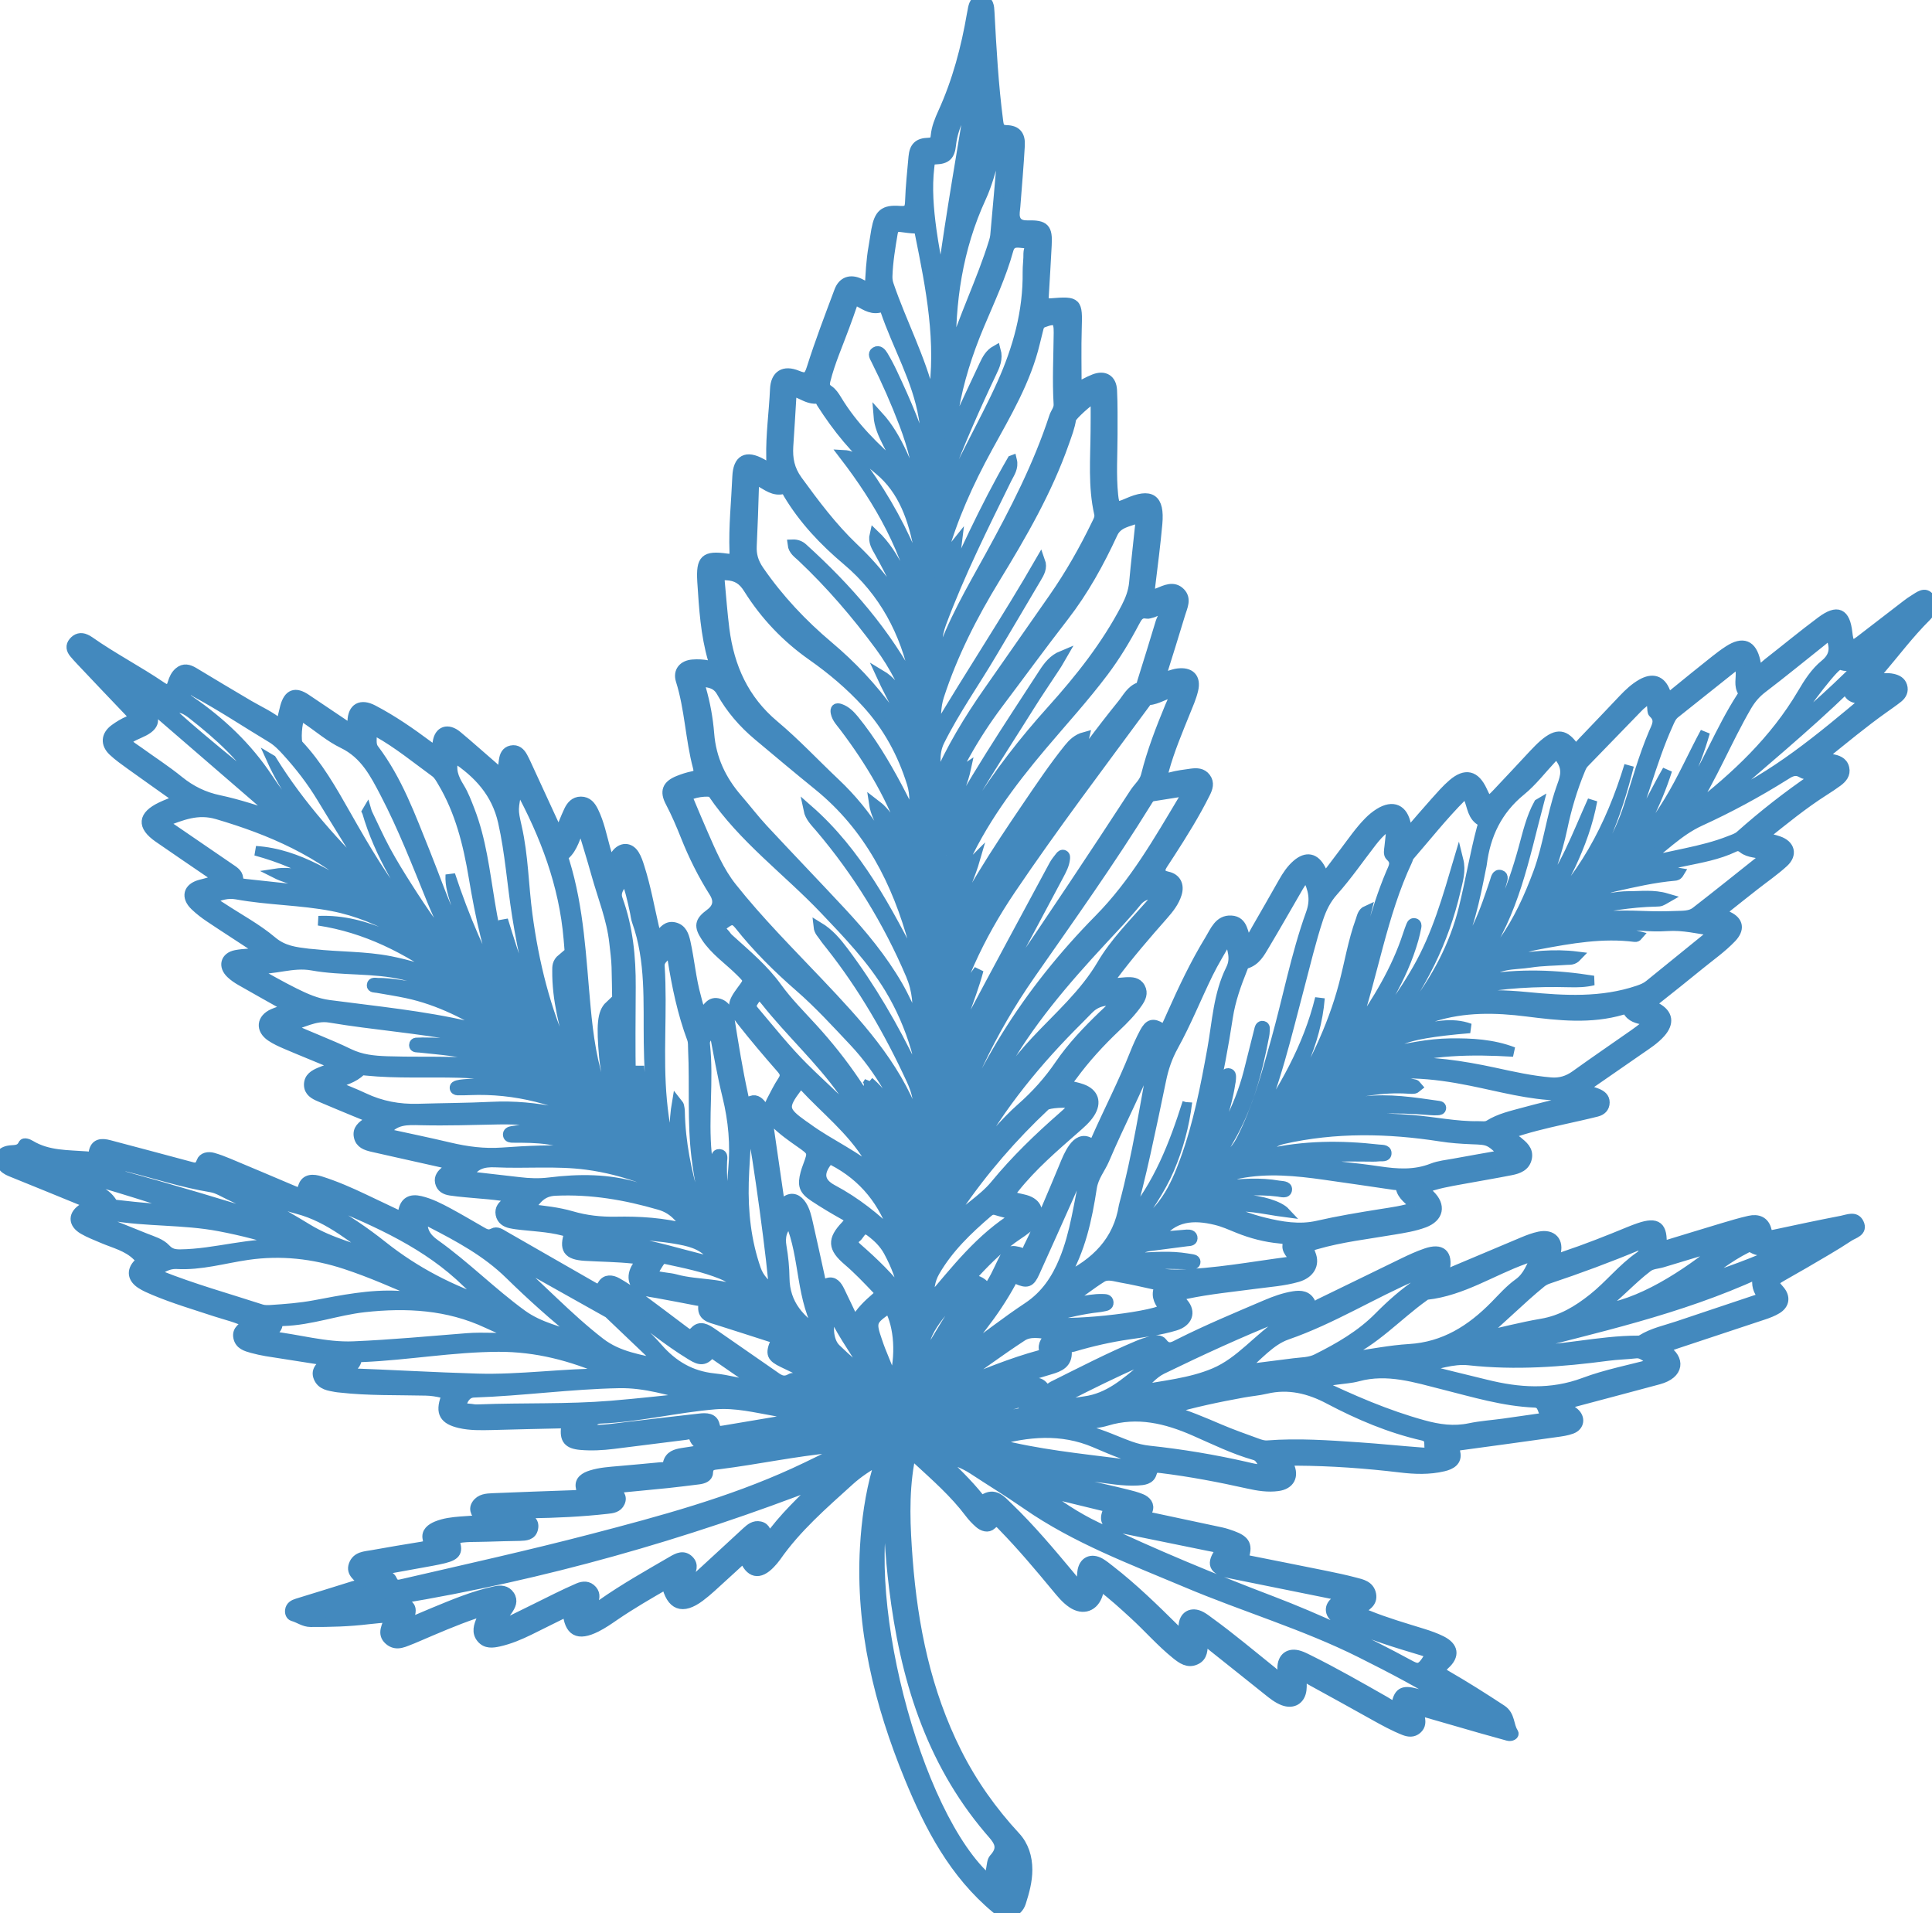 <svg xmlns="http://www.w3.org/2000/svg" fill="none" viewBox="0 0 100 99" height="99" width="100">
<g clip-path="url(#clip0_1_2306)">
<path stroke-width="0.5" stroke="#4389BE" fill="#4389BE" d="M86.021 64.501C87.108 64.17 88.151 63.848 89.193 63.536C89.641 63.403 90.09 63.267 90.545 63.165C90.982 63.065 91.337 63.198 91.447 63.67C91.509 63.939 91.642 63.927 91.85 63.882C93.009 63.634 94.168 63.386 95.332 63.162C95.633 63.105 96.034 62.91 96.222 63.296C96.441 63.744 95.938 63.841 95.709 63.994C94.958 64.494 94.166 64.937 93.388 65.397C93.012 65.618 92.627 65.825 92.251 66.047C91.75 66.342 91.752 66.345 92.115 66.764C92.425 67.121 92.379 67.502 91.974 67.748C91.762 67.876 91.526 67.967 91.29 68.045C89.78 68.55 88.27 69.046 86.76 69.548C86.569 69.612 86.381 69.679 86.192 69.746C86.204 69.798 86.202 69.841 86.219 69.851C86.951 70.318 86.948 71.099 85.849 71.397C84.42 71.787 82.984 72.156 81.553 72.542C81.377 72.59 81.186 72.606 81 72.761C81.172 72.88 81.341 72.976 81.487 73.102C81.816 73.385 81.756 73.802 81.35 73.955C81.091 74.052 80.807 74.088 80.53 74.126C78.908 74.355 77.284 74.576 75.659 74.796C75.433 74.826 75.252 74.814 75.335 75.172C75.44 75.62 75.09 75.808 74.715 75.896C73.976 76.072 73.227 76.044 72.48 75.953C70.696 75.741 68.907 75.61 67.109 75.6C66.97 75.6 66.832 75.6 66.72 75.6C66.625 75.713 66.696 75.77 66.727 75.836C66.99 76.394 66.763 76.83 66.147 76.915C65.63 76.987 65.117 76.903 64.614 76.791C63.121 76.458 61.62 76.17 60.101 75.984C59.865 75.955 59.708 75.941 59.622 76.241C59.526 76.579 59.188 76.61 58.887 76.627C58.117 76.668 57.363 76.522 56.605 76.425C55.569 76.291 54.537 76.146 53.42 75.996C53.597 76.165 53.754 76.186 53.9 76.234C55.345 76.694 56.836 76.958 58.303 77.325C58.56 77.389 58.82 77.454 59.064 77.554C59.333 77.663 59.529 77.882 59.407 78.178C59.269 78.514 59.488 78.497 59.679 78.537C60.852 78.787 62.028 79.035 63.202 79.288C63.4 79.331 63.593 79.395 63.784 79.464C64.483 79.719 64.609 79.981 64.356 80.688C65.783 80.972 67.204 81.253 68.623 81.541C69.127 81.643 69.63 81.751 70.128 81.882C70.489 81.974 70.889 82.055 70.978 82.508C71.063 82.956 70.691 83.12 70.384 83.344C70.489 83.504 70.665 83.527 70.811 83.587C71.736 83.963 72.697 84.24 73.649 84.535C73.976 84.637 74.302 84.752 74.608 84.904C75.24 85.219 75.316 85.674 74.791 86.147C74.493 86.417 74.558 86.519 74.865 86.695C75.838 87.255 76.788 87.858 77.728 88.475C78.188 88.777 78.088 89.291 78.336 89.665C78.417 89.787 78.216 89.885 78.054 89.839C77.58 89.708 77.103 89.577 76.63 89.442C75.686 89.17 74.744 88.894 73.799 88.625C73.687 88.594 73.575 88.503 73.448 88.582C73.391 88.684 73.47 88.763 73.491 88.846C73.551 89.087 73.556 89.313 73.348 89.492C73.146 89.668 72.912 89.644 72.685 89.556C72.149 89.344 71.641 89.065 71.137 88.784C70.047 88.177 68.957 87.569 67.86 86.972C67.717 86.893 67.583 86.764 67.378 86.802C67.378 87.022 67.4 87.238 67.374 87.45C67.309 87.97 66.916 88.198 66.424 88.013C66.129 87.9 65.883 87.703 65.639 87.507C64.676 86.74 63.715 85.966 62.749 85.202C62.62 85.099 62.503 84.961 62.322 84.938C62.303 84.966 62.272 84.987 62.272 85.011C62.253 85.354 62.274 85.726 61.895 85.902C61.487 86.093 61.17 85.855 60.874 85.619C60.094 84.992 59.438 84.232 58.701 83.558C58.15 83.053 57.599 82.548 57.001 82.101C56.845 82.198 56.876 82.356 56.838 82.479C56.638 83.146 56.066 83.361 55.488 82.97C55.161 82.749 54.918 82.441 54.668 82.141C53.783 81.072 52.889 80.009 51.92 79.014C51.746 78.835 51.612 78.63 51.326 78.911C51.138 79.092 50.871 78.999 50.685 78.838C50.498 78.675 50.324 78.49 50.176 78.292C49.401 77.263 48.438 76.42 47.498 75.553C47.231 75.308 47.128 75.365 47.069 75.713C46.782 77.373 46.864 79.038 46.99 80.703C47.257 84.18 47.944 87.548 49.525 90.694C50.329 92.295 51.352 93.734 52.569 95.049C52.998 95.513 53.184 96.12 53.184 96.761C53.184 97.345 53.029 97.907 52.855 98.452C52.667 99.043 52.03 99.167 51.562 98.778C49.377 96.963 48.111 94.541 47.062 91.985C45.497 88.167 44.524 84.228 44.762 80.059C44.841 78.702 45.027 77.361 45.397 76.051C45.432 75.92 45.464 75.786 45.523 75.555C44.913 75.898 44.412 76.229 43.966 76.634C42.613 77.859 41.23 79.054 40.176 80.567C40.087 80.693 39.982 80.812 39.875 80.924C39.3 81.529 38.811 81.436 38.499 80.61C38.12 80.96 37.759 81.298 37.392 81.627C37.011 81.97 36.641 82.334 36.228 82.641C35.322 83.318 34.74 83.101 34.489 81.984C33.574 82.51 32.674 83.032 31.813 83.62C31.506 83.832 31.195 84.047 30.862 84.213C29.912 84.687 29.457 84.44 29.371 83.394C28.705 83.723 28.054 84.049 27.401 84.371C26.895 84.618 26.378 84.837 25.826 84.961C25.502 85.033 25.161 85.08 24.913 84.783C24.653 84.471 24.77 84.137 24.908 83.813C24.961 83.689 25.02 83.568 25.082 83.437C24.877 83.353 24.725 83.468 24.572 83.52C23.553 83.868 22.566 84.299 21.576 84.723C21.505 84.754 21.433 84.787 21.361 84.814C20.958 84.957 20.539 85.238 20.133 84.883C19.737 84.537 20.033 84.137 20.162 83.704C19.768 83.739 19.415 83.763 19.067 83.806C18.072 83.927 17.075 83.954 16.076 83.949C15.735 83.949 15.468 83.732 15.158 83.647C15.039 83.613 14.986 83.468 15.005 83.332C15.036 83.113 15.203 83.03 15.389 82.972C16.357 82.672 17.326 82.377 18.292 82.072C18.449 82.022 18.633 82.017 18.769 81.874C18.549 81.6 18.142 81.412 18.301 80.979C18.466 80.531 18.905 80.536 19.282 80.467C20.126 80.314 20.973 80.174 21.819 80.036C22.065 79.995 22.199 79.95 22.125 79.631C22.046 79.29 22.311 79.095 22.604 78.973C22.998 78.811 23.418 78.764 23.84 78.73C24.164 78.704 24.488 78.687 24.887 78.661C24.703 78.387 24.46 78.154 24.665 77.851C24.865 77.554 25.194 77.539 25.502 77.525C26.905 77.466 28.309 77.418 29.714 77.368C29.965 77.358 30.144 77.361 30.055 76.982C29.97 76.615 30.287 76.434 30.602 76.337C31.067 76.191 31.551 76.163 32.033 76.12C32.748 76.055 33.464 75.996 34.177 75.924C34.32 75.91 34.513 75.955 34.559 75.741C34.649 75.32 34.986 75.236 35.331 75.181C35.854 75.096 36.378 75.026 36.91 74.927C36.49 74.841 36.025 74.867 35.885 74.307C35.849 74.162 35.632 74.248 35.501 74.264C34.246 74.419 32.992 74.579 31.737 74.736C31.179 74.805 30.616 74.834 30.055 74.786C29.409 74.729 29.211 74.491 29.292 73.859C29.333 73.545 29.106 73.669 28.996 73.671C27.811 73.693 26.625 73.728 25.438 73.757C24.892 73.769 24.345 73.783 23.806 73.659C22.988 73.469 22.781 73.116 23.06 72.335C23.129 72.144 23.048 72.128 22.91 72.097C22.621 72.028 22.332 71.98 22.034 71.975C20.553 71.94 19.067 71.985 17.591 71.816C17.529 71.809 17.466 71.806 17.404 71.794C17.037 71.725 16.639 71.692 16.474 71.277C16.324 70.899 16.62 70.684 16.906 70.425C15.818 70.256 14.802 70.098 13.789 69.936C13.543 69.896 13.3 69.839 13.059 69.775C12.739 69.686 12.405 69.596 12.326 69.21C12.25 68.822 12.57 68.676 12.835 68.481C12.291 68.191 11.709 68.067 11.148 67.883C10.082 67.531 9.004 67.214 7.969 66.778C7.74 66.68 7.506 66.583 7.299 66.447C6.857 66.164 6.788 65.766 7.153 65.394C7.358 65.185 7.265 65.166 7.101 65.004C6.588 64.496 5.913 64.351 5.29 64.082C4.961 63.939 4.622 63.813 4.315 63.634C3.761 63.315 3.771 62.841 4.315 62.519C4.405 62.465 4.498 62.412 4.601 62.355C4.498 62.191 4.334 62.179 4.2 62.124C2.989 61.626 1.775 61.135 0.561 60.642C0.367 60.564 0.2 60.466 0.095 60.276C-0.105 59.909 0.012 59.63 0.417 59.54C0.694 59.478 1.026 59.585 1.197 59.211C1.245 59.104 1.465 59.187 1.584 59.261C2.483 59.804 3.499 59.759 4.489 59.835C4.627 59.847 4.799 59.909 4.837 59.656C4.913 59.158 5.262 59.144 5.653 59.249C7.024 59.613 8.396 59.975 9.767 60.345C10.042 60.419 10.278 60.523 10.418 60.121C10.502 59.883 10.783 59.835 11.027 59.904C11.296 59.98 11.559 60.08 11.816 60.188C12.94 60.657 14.058 61.131 15.179 61.607C15.411 61.705 15.568 61.791 15.68 61.416C15.811 60.981 16.217 61.002 16.584 61.119C17.359 61.364 18.101 61.688 18.836 62.038C19.398 62.305 19.964 62.572 20.527 62.841C20.713 62.929 20.811 62.96 20.863 62.684C20.954 62.191 21.259 62.024 21.757 62.143C22.277 62.267 22.752 62.512 23.217 62.762C23.78 63.067 24.331 63.391 24.884 63.71C25.087 63.829 25.268 63.948 25.528 63.808C25.726 63.701 25.912 63.846 26.091 63.948C27.62 64.827 29.151 65.699 30.678 66.578C30.89 66.7 31.024 66.759 31.184 66.48C31.353 66.187 31.67 66.221 31.935 66.368C32.274 66.559 32.6 66.776 32.913 67.007C33.755 67.626 34.587 68.26 35.422 68.886C35.601 69.019 35.737 69.129 35.961 68.886C36.242 68.579 36.567 68.772 36.846 68.962C37.898 69.689 38.947 70.422 39.999 71.149C40.271 71.337 40.514 71.57 40.913 71.342C41.144 71.208 41.425 71.387 41.666 71.497C42.63 71.935 43.617 72.309 44.66 72.578C44.419 72.44 44.183 72.29 43.932 72.168C42.797 71.613 41.659 71.066 40.519 70.52C39.94 70.241 39.858 70.072 40.106 69.474C40.223 69.191 39.98 69.231 39.873 69.196C38.969 68.898 38.06 68.619 37.154 68.326C36.758 68.2 36.297 68.138 36.4 67.519C36.431 67.331 36.207 67.347 36.085 67.321C35.396 67.183 34.706 67.059 34.017 66.93C33.788 66.888 33.55 66.866 33.33 66.79C32.782 66.597 32.617 66.078 32.968 65.535C33.178 65.211 33.087 65.175 32.763 65.142C31.937 65.054 31.112 65.049 30.287 65.001C29.378 64.946 29.175 64.644 29.464 63.791C28.672 63.525 27.844 63.493 27.026 63.405C26.826 63.384 26.623 63.36 26.425 63.317C26.168 63.26 25.958 63.124 25.903 62.843C25.848 62.555 26.01 62.372 26.232 62.226C26.32 62.169 26.409 62.11 26.575 62C25.7 61.819 24.899 61.793 24.102 61.712C23.837 61.686 23.575 61.662 23.313 61.621C23.05 61.581 22.828 61.469 22.766 61.183C22.709 60.916 22.871 60.747 23.057 60.588C23.16 60.502 23.308 60.461 23.358 60.278C22.399 60.064 21.447 59.852 20.493 59.637C20.083 59.544 19.67 59.454 19.26 59.359C18.948 59.285 18.64 59.185 18.564 58.82C18.485 58.449 18.745 58.253 19.015 58.077C19.079 58.034 19.141 57.989 19.272 57.894C18.948 57.763 18.671 57.653 18.397 57.539C17.777 57.282 17.157 57.027 16.539 56.762C16.26 56.643 15.988 56.496 15.983 56.141C15.981 55.764 16.267 55.607 16.56 55.483C16.815 55.374 17.082 55.295 17.343 55.202C17.314 55.019 17.159 55.026 17.056 54.983C16.31 54.669 15.554 54.369 14.809 54.049C14.538 53.933 14.263 53.809 14.02 53.645C13.474 53.273 13.529 52.725 14.13 52.456C14.356 52.356 14.597 52.289 14.831 52.208C14.848 52.022 14.688 52.018 14.59 51.961C13.884 51.56 13.173 51.17 12.472 50.765C12.284 50.658 12.098 50.534 11.943 50.384C11.537 49.998 11.659 49.524 12.207 49.417C12.615 49.338 13.04 49.343 13.464 49.309C13.486 49.114 13.307 49.095 13.207 49.028C12.427 48.511 11.637 48.009 10.86 47.487C10.588 47.306 10.325 47.104 10.089 46.878C9.61 46.418 9.731 45.946 10.368 45.775C10.655 45.699 10.943 45.641 11.268 45.47C11.117 45.36 10.991 45.263 10.86 45.175C9.972 44.565 9.078 43.965 8.195 43.35C7.332 42.747 7.38 42.214 8.339 41.754C8.615 41.621 8.906 41.518 9.264 41.371C8.391 40.749 7.575 40.175 6.767 39.594C6.452 39.365 6.128 39.141 5.846 38.874C5.445 38.493 5.484 38.05 5.93 37.724C6.154 37.56 6.399 37.412 6.655 37.303C6.941 37.181 6.907 37.071 6.724 36.876C5.87 35.988 5.026 35.09 4.179 34.197C4.062 34.073 3.945 33.944 3.835 33.813C3.678 33.627 3.628 33.422 3.8 33.22C3.967 33.022 4.181 32.956 4.429 33.068C4.501 33.099 4.57 33.139 4.632 33.182C5.832 34.027 7.141 34.702 8.353 35.526C8.675 35.745 8.823 35.711 8.932 35.337C8.992 35.133 9.087 34.925 9.259 34.778C9.517 34.556 9.772 34.628 10.034 34.785C10.984 35.356 11.931 35.928 12.887 36.488C13.431 36.807 14.018 37.057 14.533 37.502C14.616 37.148 14.674 36.859 14.75 36.578C14.934 35.911 15.282 35.783 15.845 36.164C16.517 36.619 17.19 37.071 17.865 37.522C17.965 37.588 18.072 37.71 18.196 37.631C18.297 37.569 18.232 37.431 18.235 37.326C18.254 36.638 18.671 36.397 19.31 36.731C20.324 37.26 21.259 37.91 22.172 38.591C22.451 38.798 22.585 38.855 22.645 38.417C22.728 37.819 23.181 37.669 23.663 38.067C24.3 38.596 24.913 39.151 25.54 39.689C25.667 39.796 25.769 39.944 25.989 39.982C26.017 39.765 26.044 39.558 26.072 39.349C26.106 39.103 26.194 38.884 26.463 38.827C26.757 38.765 26.938 38.944 27.062 39.175C27.188 39.408 27.293 39.651 27.405 39.892C27.835 40.825 28.262 41.761 28.696 42.695C28.758 42.831 28.789 42.998 28.968 43.074C29.123 42.7 29.264 42.323 29.435 41.961C29.557 41.702 29.738 41.475 30.067 41.475C30.416 41.475 30.592 41.714 30.728 41.99C31.026 42.597 31.155 43.257 31.334 43.903C31.403 44.15 31.479 44.396 31.558 44.658C31.773 44.546 31.78 44.35 31.878 44.217C32.159 43.834 32.584 43.822 32.837 44.222C32.968 44.429 33.044 44.674 33.118 44.91C33.435 45.908 33.619 46.937 33.853 47.954C33.893 48.13 33.946 48.304 33.998 48.5C34.072 48.457 34.12 48.443 34.146 48.409C34.339 48.154 34.537 47.892 34.907 47.978C35.303 48.071 35.412 48.414 35.489 48.755C35.699 49.698 35.775 50.665 36.037 51.598C36.116 51.882 36.157 52.18 36.352 52.418C36.369 52.413 36.388 52.411 36.398 52.401C36.622 52.158 36.786 51.789 37.218 51.927C37.623 52.056 37.719 52.427 37.776 52.782C37.981 54.076 38.189 55.367 38.468 56.646C38.52 56.881 38.525 57.105 38.897 56.955C39.138 56.86 39.338 57.053 39.472 57.263C39.66 57.558 39.732 57.894 39.782 58.234C39.959 59.468 40.14 60.702 40.319 61.936C40.35 62.153 40.316 62.412 40.676 62.148C41.003 61.91 41.304 62.06 41.507 62.381C41.683 62.662 41.755 62.986 41.828 63.305C42.038 64.232 42.241 65.161 42.444 66.09C42.489 66.299 42.472 66.516 42.828 66.388C43.155 66.271 43.338 66.535 43.467 66.799C43.718 67.312 43.959 67.829 44.233 68.403C44.538 67.862 44.936 67.49 45.349 67.135C45.545 66.969 45.516 66.859 45.349 66.688C44.874 66.192 44.402 65.694 43.88 65.249C43.095 64.58 43.066 64.16 43.77 63.42C44.013 63.162 43.999 63.055 43.701 62.889C43.169 62.593 42.647 62.281 42.139 61.945C41.595 61.586 41.518 61.338 41.683 60.714C41.714 60.595 41.757 60.476 41.8 60.359C42.079 59.609 42.081 59.606 41.411 59.137C40.951 58.816 40.493 58.492 40.094 58.091C39.765 57.763 39.696 57.398 39.916 56.986C40.106 56.629 40.281 56.26 40.505 55.924C40.679 55.662 40.619 55.51 40.424 55.286C39.725 54.488 39.038 53.678 38.384 52.846C37.838 52.151 37.864 51.949 38.394 51.236C38.776 50.727 38.771 50.731 38.315 50.276C37.721 49.683 37.008 49.209 36.536 48.492C36.166 47.93 36.197 47.687 36.746 47.282C37.158 46.979 37.224 46.609 36.946 46.172C36.369 45.26 35.889 44.298 35.491 43.298C35.248 42.688 34.993 42.088 34.687 41.507C34.399 40.961 34.52 40.635 35.093 40.399C35.336 40.299 35.594 40.215 35.851 40.163C36.138 40.103 36.185 39.975 36.114 39.703C35.722 38.227 35.691 36.678 35.229 35.214C35.081 34.749 35.36 34.418 35.851 34.38C36.114 34.358 36.386 34.373 36.643 34.423C36.922 34.478 36.975 34.416 36.896 34.149C36.512 32.837 36.431 31.481 36.343 30.128C36.343 30.112 36.343 30.097 36.34 30.081C36.276 28.942 36.481 28.737 37.614 28.897C37.95 28.945 38.019 28.852 38.008 28.547C37.96 27.251 38.1 25.962 38.155 24.669C38.194 23.766 38.628 23.542 39.417 23.978C39.916 24.255 39.923 24.255 39.911 23.685C39.882 22.497 40.054 21.323 40.106 20.139C40.14 19.407 40.576 19.138 41.263 19.419C41.702 19.598 41.845 19.558 42 19.064C42.425 17.714 42.935 16.387 43.431 15.061C43.617 14.565 44.018 14.432 44.495 14.656C44.648 14.727 44.793 14.813 45.008 14.927C45.051 14.175 45.08 13.467 45.206 12.772C45.258 12.481 45.297 12.186 45.349 11.895C45.504 11.071 45.745 10.842 46.577 10.907C47.023 10.94 47.085 10.787 47.097 10.402C47.124 9.639 47.205 8.88 47.274 8.117C47.322 7.605 47.529 7.393 48.054 7.379C48.321 7.372 48.4 7.281 48.423 7.034C48.462 6.612 48.624 6.217 48.798 5.833C49.54 4.204 49.995 2.491 50.296 0.734C50.305 0.672 50.322 0.612 50.332 0.55C50.379 0.26 50.451 -0.04 50.825 -0.007C51.197 0.026 51.209 0.336 51.224 0.629C51.324 2.513 51.429 4.395 51.674 6.267C51.71 6.543 51.744 6.717 52.099 6.726C52.607 6.738 52.824 6.993 52.795 7.522C52.736 8.58 52.643 9.635 52.562 10.692C52.555 10.785 52.54 10.878 52.533 10.971C52.492 11.439 52.71 11.667 53.189 11.655C54.072 11.633 54.236 11.805 54.186 12.684C54.136 13.555 54.093 14.427 54.036 15.296C54.017 15.577 54.048 15.716 54.403 15.687C55.763 15.575 55.784 15.627 55.741 17.004C55.71 18.009 55.734 19.015 55.734 20.051C56.044 19.898 56.323 19.734 56.624 19.615C57.158 19.403 57.539 19.624 57.568 20.198C57.606 20.96 57.592 21.725 57.594 22.487C57.594 23.53 57.52 24.576 57.625 25.617C57.687 26.241 57.783 26.284 58.35 26.032C59.572 25.491 60.03 25.793 59.913 27.103C59.817 28.173 59.677 29.24 59.548 30.307C59.507 30.638 59.498 30.857 59.958 30.671C60.318 30.524 60.743 30.302 61.098 30.662C61.43 31 61.213 31.4 61.103 31.765C60.781 32.839 60.442 33.906 60.099 35.006C60.407 35.042 60.669 34.88 60.95 34.844C61.597 34.759 61.921 35.075 61.768 35.709C61.675 36.1 61.508 36.476 61.356 36.85C60.96 37.834 60.545 38.808 60.263 39.834C60.168 40.184 60.166 40.335 60.595 40.215C60.938 40.12 61.298 40.077 61.654 40.027C61.94 39.987 62.226 39.989 62.42 40.254C62.615 40.52 62.522 40.789 62.393 41.047C61.857 42.123 61.222 43.143 60.571 44.15C60.445 44.346 60.313 44.541 60.187 44.739C59.974 45.069 60.057 45.275 60.435 45.356C60.864 45.446 61.06 45.794 60.919 46.251C60.788 46.678 60.514 47.023 60.225 47.352C59.326 48.369 58.441 49.398 57.625 50.484C57.561 50.569 57.501 50.66 57.418 50.782C57.721 50.92 58.009 50.834 58.291 50.822C58.582 50.81 58.868 50.815 59.028 51.11C59.183 51.398 59.061 51.653 58.894 51.894C58.572 52.358 58.179 52.758 57.771 53.144C56.943 53.928 56.173 54.766 55.5 55.688C55.402 55.824 55.267 55.943 55.243 56.15C55.495 56.215 55.755 56.257 55.999 56.346C56.619 56.567 56.776 57.05 56.421 57.605C56.216 57.925 55.927 58.165 55.646 58.413C54.544 59.38 53.43 60.335 52.512 61.49C52.426 61.597 52.347 61.709 52.256 61.831C52.523 61.998 52.81 62.007 53.075 62.086C53.707 62.269 53.862 62.741 53.456 63.26C53.251 63.522 52.981 63.708 52.707 63.891C51.868 64.449 51.157 65.144 50.475 65.878C50.403 65.954 50.353 66.049 50.279 66.156C50.599 66.29 50.956 66.33 51.057 66.776C51.443 66.278 51.646 65.773 51.884 65.287C52.173 64.696 52.304 64.637 52.922 64.835C53.184 64.92 53.156 64.692 53.211 64.582C53.893 63.215 54.47 61.8 55.059 60.39C55.202 60.044 55.338 59.694 55.562 59.389C55.777 59.101 56.049 58.92 56.404 59.125C56.64 59.261 56.671 59.094 56.731 58.958C57.38 57.491 58.121 56.064 58.713 54.571C58.868 54.18 59.04 53.794 59.238 53.425C59.474 52.985 59.681 52.923 60.094 53.175C60.259 53.275 60.311 53.225 60.373 53.101C60.468 52.904 60.554 52.704 60.643 52.506C61.234 51.182 61.852 49.869 62.61 48.631C62.88 48.188 63.092 47.592 63.729 47.63C64.375 47.668 64.332 48.333 64.547 48.781C64.774 48.588 64.888 48.328 65.024 48.092C65.494 47.285 65.954 46.468 66.417 45.656C66.61 45.315 66.823 44.989 67.123 44.731C67.626 44.3 68.063 44.391 68.368 44.984C68.433 45.108 68.492 45.232 68.585 45.417C68.941 44.946 69.265 44.515 69.592 44.084C69.997 43.55 70.376 42.993 70.849 42.514C71.011 42.35 71.197 42.197 71.392 42.076C72.103 41.635 72.63 41.873 72.785 42.697C72.807 42.816 72.828 42.933 72.864 43.131C73.365 42.554 73.816 42.023 74.281 41.504C74.572 41.18 74.861 40.844 75.19 40.563C75.86 39.992 76.354 40.118 76.726 40.92C77.012 41.535 77.019 41.542 77.496 41.044C78.131 40.38 78.753 39.699 79.383 39.029C79.555 38.848 79.729 38.667 79.917 38.505C80.609 37.917 81.005 37.972 81.508 38.72C81.689 38.682 81.782 38.524 81.899 38.405C82.612 37.664 83.321 36.914 84.029 36.169C84.311 35.873 84.606 35.597 84.962 35.392C85.527 35.068 85.968 35.19 86.2 35.795C86.331 36.142 86.44 36.052 86.643 35.885C87.342 35.311 88.048 34.744 88.756 34.18C88.988 33.996 89.226 33.815 89.474 33.656C90.214 33.177 90.677 33.365 90.867 34.216C90.901 34.363 90.922 34.516 90.951 34.678C91.201 34.632 91.332 34.444 91.499 34.316C92.422 33.596 93.324 32.848 94.261 32.151C95.111 31.519 95.511 31.71 95.63 32.751C95.635 32.798 95.64 32.844 95.647 32.889C95.719 33.403 95.864 33.465 96.265 33.153C97.069 32.534 97.87 31.915 98.674 31.298C98.798 31.203 98.924 31.112 99.058 31.031C99.318 30.874 99.635 30.588 99.876 30.933C100.084 31.231 99.993 31.631 99.714 31.907C98.824 32.789 98.078 33.789 97.267 34.737C97.178 34.84 97.107 34.959 96.999 35.109C97.362 35.116 97.67 35.047 97.975 35.118C98.202 35.171 98.392 35.266 98.466 35.499C98.547 35.754 98.44 35.964 98.245 36.119C98.013 36.304 97.767 36.471 97.527 36.643C96.432 37.417 95.406 38.277 94.345 39.127C94.483 39.296 94.653 39.232 94.791 39.263C95.089 39.327 95.385 39.401 95.468 39.749C95.545 40.07 95.349 40.285 95.118 40.458C94.893 40.625 94.657 40.778 94.419 40.93C93.326 41.626 92.327 42.443 91.249 43.305C91.576 43.391 91.826 43.438 92.065 43.522C92.651 43.726 92.785 44.212 92.327 44.634C91.857 45.065 91.328 45.427 90.824 45.822C90.345 46.199 89.868 46.573 89.393 46.954C89.171 47.13 89.129 47.268 89.451 47.421C89.997 47.68 90.056 48.088 89.627 48.538C89.131 49.059 88.539 49.471 87.984 49.924C87.232 50.534 86.481 51.141 85.72 51.739C85.501 51.913 85.477 51.991 85.754 52.146C86.35 52.477 86.407 52.939 85.959 53.449C85.646 53.804 85.248 54.056 84.864 54.321C83.929 54.966 82.999 55.612 82.047 56.272C82.257 56.472 82.481 56.496 82.677 56.579C82.889 56.669 83.066 56.796 83.066 57.05C83.066 57.329 82.884 57.482 82.643 57.541C82.054 57.689 81.458 57.818 80.864 57.951C79.955 58.156 79.049 58.368 78.157 58.682C78.238 58.894 78.417 58.942 78.543 59.047C78.822 59.28 79.125 59.506 79.042 59.928C78.953 60.368 78.581 60.497 78.207 60.571C77.365 60.738 76.518 60.876 75.674 61.033C75.018 61.154 74.357 61.255 73.649 61.533C73.809 61.664 73.923 61.743 74.021 61.838C74.596 62.398 74.472 62.996 73.718 63.282C73.205 63.474 72.661 63.558 72.125 63.648C70.787 63.877 69.434 64.027 68.125 64.406C67.85 64.484 67.693 64.525 67.846 64.889C68.077 65.439 67.791 65.913 67.164 66.097C66.441 66.306 65.69 66.352 64.948 66.452C63.772 66.609 62.591 66.723 61.427 66.966C61.065 67.043 60.979 67.114 61.258 67.44C61.663 67.909 61.477 68.417 60.831 68.612C60.053 68.848 59.245 68.948 58.441 69.065C57.466 69.205 56.509 69.424 55.565 69.703C55.426 69.743 55.209 69.729 55.224 69.948C55.264 70.57 54.823 70.746 54.362 70.88C53.165 71.232 51.975 71.606 50.825 72.099C50.456 72.259 50.084 72.406 49.721 72.592C50.026 72.633 50.293 72.504 50.568 72.421C51.45 72.156 52.328 71.882 53.208 71.616C53.518 71.523 53.814 71.468 54.05 71.792C54.208 72.006 54.362 71.797 54.494 71.73C55.946 71.008 57.387 70.26 58.882 69.632C59.111 69.536 59.35 69.453 59.591 69.393C59.789 69.343 60.049 69.312 60.168 69.477C60.464 69.886 60.745 69.677 61.046 69.527C62.51 68.791 64.022 68.162 65.527 67.519C65.988 67.323 66.458 67.152 66.954 67.073C67.331 67.014 67.679 67.04 67.858 67.457C67.982 67.745 68.151 67.533 68.273 67.474C69.735 66.769 71.187 66.052 72.65 65.344C73.029 65.161 73.413 64.984 73.809 64.849C74.603 64.575 74.951 64.887 74.794 65.701C74.782 65.761 74.777 65.821 74.767 65.887C74.968 65.968 75.109 65.835 75.254 65.773C76.449 65.275 77.639 64.763 78.834 64.265C79.106 64.151 79.388 64.044 79.676 63.984C80.342 63.846 80.707 64.249 80.518 64.892C80.497 64.963 80.473 65.032 80.449 65.113C80.652 65.185 80.8 65.068 80.952 65.016C82.107 64.63 83.237 64.182 84.363 63.717C84.52 63.651 84.683 63.593 84.845 63.536C85.77 63.222 86.078 63.448 86.011 64.489L86.021 64.501ZM47.431 52.92C47.541 52.065 47.474 51.248 47.133 50.448C45.952 47.675 44.393 45.141 42.444 42.843C42.201 42.554 41.917 42.295 41.836 41.897C44.383 44.129 45.919 47.061 47.46 50.091C47.46 49.891 47.477 49.769 47.458 49.655C47.412 49.379 47.367 49.102 47.293 48.833C46.427 45.637 44.979 42.793 42.349 40.658C41.294 39.803 40.257 38.932 39.217 38.06C38.458 37.422 37.814 36.676 37.335 35.814C37.147 35.476 36.898 35.373 36.565 35.316C36.273 35.266 36.207 35.347 36.29 35.633C36.51 36.397 36.655 37.181 36.717 37.974C36.817 39.27 37.34 40.368 38.179 41.337C38.628 41.854 39.045 42.404 39.51 42.905C40.848 44.343 42.21 45.758 43.548 47.194C44.643 48.371 45.664 49.607 46.475 51.005C46.833 51.622 47.107 52.277 47.431 52.918V52.92ZM47.26 42.319C47.333 41.706 47.369 41.116 47.19 40.539C46.706 38.984 45.952 37.593 44.846 36.383C43.997 35.454 43.05 34.656 42.026 33.937C40.693 33.001 39.589 31.838 38.73 30.466C38.437 29.997 38.115 29.804 37.593 29.78C37.309 29.766 37.237 29.828 37.263 30.1C37.34 30.921 37.399 31.743 37.504 32.565C37.759 34.535 38.511 36.212 40.075 37.524C41.184 38.453 42.177 39.52 43.233 40.516C44.936 42.121 46.115 44.06 46.916 46.244C47.047 46.601 47.183 46.956 47.357 47.423C47.453 46.942 47.4 46.601 47.274 46.265C46.842 45.11 46.355 43.984 45.759 42.902C45.537 42.502 45.306 42.099 45.227 41.571C45.373 41.685 45.478 41.754 45.564 41.837C46.258 42.514 46.575 43.426 47.062 44.291C47.126 44.01 47.021 43.807 46.957 43.61C46.241 41.406 45.077 39.444 43.684 37.607C43.515 37.383 43.312 37.183 43.25 36.898C43.2 36.676 43.293 36.6 43.501 36.676C43.806 36.786 44.02 37.012 44.221 37.255C45.089 38.324 45.795 39.501 46.441 40.711C46.725 41.242 46.988 41.785 47.26 42.321V42.319ZM53.845 29.026C53.976 29.385 53.804 29.654 53.652 29.914C52.889 31.217 52.113 32.513 51.345 33.813C50.451 35.328 49.43 36.767 48.643 38.346C48.299 39.036 48.471 39.739 48.483 40.449C49.206 38.767 50.138 37.226 51.178 35.745C52.297 34.149 53.408 32.551 54.525 30.952C55.374 29.735 56.104 28.449 56.75 27.115C56.831 26.948 56.929 26.789 56.884 26.584C56.562 25.167 56.688 23.731 56.698 22.299C56.7 21.832 56.707 21.365 56.702 20.896C56.702 20.803 56.736 20.658 56.552 20.672C56.404 20.684 55.474 21.525 55.45 21.68C55.388 22.099 55.233 22.492 55.095 22.887C54.219 25.391 52.898 27.67 51.524 29.919C50.341 31.853 49.318 33.858 48.614 36.021C48.431 36.588 48.443 37.155 48.478 37.817C50.265 34.804 52.149 31.974 53.845 29.026ZM47.453 57.896C47.627 57.155 47.453 56.508 47.159 55.871C46.019 53.404 44.669 51.06 42.98 48.924C42.864 48.776 42.742 48.633 42.639 48.478C42.539 48.328 42.384 48.197 42.358 47.952C42.926 48.295 43.303 48.75 43.66 49.224C45.08 51.11 46.258 53.142 47.279 55.267C47.333 55.379 47.324 55.55 47.522 55.59C47.546 55.128 47.527 54.688 47.395 54.249C47.071 53.154 46.62 52.115 46.029 51.139C45.108 49.619 43.892 48.35 42.675 47.073C40.755 45.055 38.465 43.393 36.879 41.054C36.758 40.875 35.665 41.042 35.618 41.242C35.599 41.318 35.658 41.416 35.694 41.499C35.923 42.045 36.152 42.59 36.39 43.133C36.817 44.103 37.225 45.089 37.891 45.925C39.279 47.673 40.855 49.25 42.389 50.867C44.364 52.951 46.322 55.057 47.357 57.815C47.367 57.839 47.398 57.853 47.45 57.898L47.453 57.896ZM75.171 88.167C73.647 87.181 72.044 86.35 70.427 85.54C67.517 84.085 64.392 83.168 61.406 81.905C58.575 80.71 55.691 79.638 53.141 77.868C52.233 77.237 51.286 76.66 50.36 76.051C49.847 75.715 49.282 75.524 48.679 75.396C49.373 76.091 50.088 76.758 50.697 77.528C50.747 77.592 50.816 77.651 50.895 77.599C51.481 77.204 51.825 77.644 52.178 77.985C53.339 79.1 54.37 80.333 55.4 81.565C55.553 81.748 55.686 81.958 55.972 82.096C55.987 81.81 55.987 81.579 56.013 81.353C56.075 80.812 56.483 80.61 56.955 80.883C57.129 80.986 57.287 81.117 57.447 81.241C58.658 82.179 59.751 83.249 60.838 84.325C60.958 84.444 61.058 84.614 61.282 84.635C61.27 84.463 61.251 84.325 61.251 84.187C61.253 83.625 61.675 83.377 62.174 83.647C62.324 83.728 62.46 83.835 62.598 83.937C63.724 84.752 64.783 85.65 65.868 86.517C66.019 86.638 66.148 86.81 66.398 86.841C66.386 86.659 66.367 86.493 66.367 86.329C66.367 85.769 66.732 85.502 67.266 85.676C67.428 85.728 67.581 85.809 67.736 85.885C69.079 86.55 70.379 87.296 71.681 88.036C71.862 88.139 72.032 88.284 72.256 88.298C72.37 87.584 72.592 87.441 73.289 87.631C73.918 87.803 74.543 87.989 75.171 88.167ZM60.781 35.807C60.294 35.923 59.913 36.204 59.452 36.245C59.383 36.252 59.316 36.362 59.264 36.435C56.924 39.613 54.541 42.757 52.33 46.025C50.685 48.457 49.468 51.058 48.843 53.928C48.81 54.085 48.731 54.24 48.839 54.442C49.323 52.954 49.707 51.456 50.658 50.2C50.231 51.806 49.468 53.301 49.189 54.947C49.514 54.307 49.788 53.645 50.122 53.013C51.584 50.262 53.065 47.518 54.544 44.774C54.632 44.612 54.754 44.465 54.868 44.319C54.913 44.262 54.98 44.196 55.069 44.241C55.154 44.284 55.14 44.374 55.133 44.446C55.102 44.748 54.961 45.01 54.823 45.272C53.847 47.102 52.874 48.931 51.894 50.755C50.921 52.568 49.943 54.378 49.282 56.336C49.125 56.8 48.946 57.263 48.903 57.76C48.982 57.632 49.032 57.491 49.082 57.353C49.933 55.021 50.89 52.732 52.295 50.669C54.472 47.473 56.621 44.26 58.73 41.018C58.923 40.723 59.212 40.506 59.307 40.127C59.612 38.901 60.07 37.722 60.552 36.555C60.645 36.331 60.781 36.114 60.783 35.8L60.781 35.807ZM47.341 35.561C47.429 35.409 47.379 35.273 47.352 35.142C46.856 32.715 45.745 30.621 43.842 29.016C42.649 28.011 41.597 26.901 40.796 25.565C40.734 25.462 40.679 25.284 40.548 25.317C40.056 25.443 39.713 25.141 39.336 24.938C39.109 24.817 39.043 24.867 39.035 25.117C39.005 26.16 38.969 27.203 38.919 28.244C38.895 28.721 39.007 29.102 39.295 29.523C40.314 31 41.526 32.286 42.892 33.437C44.092 34.447 45.156 35.578 46.072 36.85C46.537 37.495 46.914 38.188 47.252 38.908C47.002 37.453 46.186 36.231 45.587 34.916C46.549 35.49 46.83 36.516 47.329 37.417C47.446 37.2 47.336 37.031 47.283 36.867C46.885 35.626 46.303 34.475 45.528 33.427C44.314 31.781 42.985 30.233 41.495 28.828C41.304 28.647 41.053 28.492 41.015 28.168C41.246 28.159 41.421 28.235 41.554 28.356C43.863 30.447 45.895 32.763 47.345 35.564L47.341 35.561ZM54.973 33.925C54.866 34.108 54.768 34.297 54.651 34.473C54.2 35.166 53.73 35.845 53.294 36.545C51.751 39.015 50.117 41.43 48.819 44.048C48.524 44.646 48.545 45.232 48.631 45.853C48.707 45.739 48.755 45.615 48.798 45.489C49.222 44.227 49.797 43.038 50.503 41.909C51.653 40.063 52.981 38.358 54.436 36.743C55.898 35.118 57.253 33.41 58.272 31.455C58.491 31.031 58.651 30.621 58.694 30.145C58.782 29.152 58.906 28.161 59.004 27.17C59.016 27.046 59.097 26.741 58.873 26.832C58.417 27.015 57.854 27.06 57.604 27.601C56.903 29.118 56.101 30.576 55.071 31.905C53.914 33.396 52.803 34.921 51.667 36.428C50.394 38.122 49.377 39.956 48.605 41.926C48.562 42.033 48.462 42.138 48.552 42.312C48.767 41.84 48.96 41.387 49.18 40.947C49.399 40.506 49.573 40.03 50.017 39.737C49.719 41.144 48.853 42.335 48.54 43.733C48.607 43.686 48.657 43.629 48.691 43.564C50.246 40.518 52.159 37.691 54.014 34.828C54.253 34.461 54.517 34.113 54.973 33.925ZM43.689 74.96C43.424 74.857 43.26 74.917 43.097 74.934C41.123 75.119 39.183 75.539 37.218 75.786C36.941 75.822 36.672 75.803 36.655 76.22C36.646 76.46 36.388 76.541 36.159 76.57C35.632 76.634 35.107 76.703 34.58 76.758C33.669 76.851 32.758 76.934 31.782 77.03C32.023 77.261 32.235 77.447 32.097 77.749C31.966 78.035 31.694 78.066 31.427 78.094C30.108 78.242 28.784 78.304 27.458 78.323C27.3 78.323 27.143 78.34 26.878 78.356C27.026 78.437 27.062 78.461 27.103 78.478C27.394 78.585 27.682 78.718 27.603 79.097C27.527 79.471 27.203 79.483 26.9 79.493C26.339 79.507 25.776 79.512 25.216 79.535C24.643 79.559 24.066 79.514 23.496 79.652C23.744 80.286 23.637 80.488 22.983 80.653C22.771 80.705 22.556 80.748 22.342 80.788C21.431 80.955 20.52 81.119 19.554 81.293C19.802 81.529 20.181 81.484 20.295 81.751C20.441 82.086 20.653 82.005 20.904 81.948C24.154 81.198 27.413 80.474 30.64 79.633C34.201 78.704 37.757 77.747 41.118 76.21C41.962 75.824 42.787 75.403 43.689 74.965V74.96ZM52.385 23.814C52.481 24.205 52.266 24.486 52.118 24.781C50.911 27.239 49.683 29.69 48.726 32.262C48.478 32.929 48.438 33.658 48.619 34.189C49.254 32.231 50.279 30.519 51.238 28.773C52.514 26.448 53.73 24.095 54.556 21.563C54.627 21.346 54.801 21.177 54.785 20.915C54.711 19.684 54.778 18.452 54.789 17.223C54.797 16.552 54.649 16.456 54.007 16.697C53.802 16.773 53.778 16.928 53.738 17.092C53.685 17.304 53.63 17.516 53.58 17.728C53.113 19.698 52.085 21.418 51.126 23.166C50.134 24.976 49.287 26.846 48.743 28.842C48.66 29.154 48.564 29.464 48.626 29.859C48.974 29.29 49.068 28.651 49.547 28.058C49.399 29.345 48.607 30.314 48.598 31.495C49.781 28.895 50.949 26.291 52.38 23.816L52.385 23.814ZM42.477 76.703C35.403 79.447 28.152 81.512 20.593 82.763C21.369 83.125 21.383 83.163 21.094 84.013C21.555 83.818 21.979 83.635 22.406 83.458C23.458 83.025 24.508 82.577 25.628 82.339C25.917 82.277 26.201 82.286 26.385 82.563C26.573 82.844 26.444 83.099 26.277 83.339C26.122 83.558 25.965 83.775 25.774 84.04C26.101 84.032 26.313 83.927 26.518 83.828C27.291 83.456 28.054 83.065 28.825 82.689C29.19 82.51 29.555 82.339 29.927 82.177C30.187 82.065 30.451 82.055 30.656 82.291C30.847 82.513 30.78 82.753 30.673 82.994C30.621 83.113 30.482 83.206 30.544 83.401C30.752 83.268 30.952 83.151 31.138 83.02C32.314 82.194 33.566 81.491 34.807 80.769C35.086 80.607 35.381 80.46 35.663 80.738C35.925 80.998 35.789 81.281 35.653 81.555C35.582 81.698 35.436 81.829 35.517 82.032C35.808 81.917 36.009 81.693 36.226 81.496C37.032 80.76 37.831 80.014 38.635 79.276C38.833 79.095 39.04 78.918 39.338 78.985C39.639 79.052 39.696 79.316 39.742 79.681C40.569 78.509 41.538 77.632 42.475 76.703H42.477ZM68.318 51.672C68.123 54.028 67.049 56.038 65.854 58.003C66.188 57.806 66.503 57.61 66.703 57.282C67.915 55.295 68.95 53.228 69.546 50.962C69.84 49.852 70.021 48.712 70.417 47.628C70.484 47.444 70.508 47.218 70.744 47.113C69.904 50.424 69.398 53.816 67.436 56.715C67.929 56.393 68.263 55.955 68.537 55.469C69.27 54.173 69.775 52.792 70.147 51.351C70.684 49.271 71.147 47.17 71.986 45.182C72.108 44.891 72.299 44.615 71.96 44.317C71.838 44.21 71.889 43.991 71.908 43.819C71.934 43.555 71.972 43.293 71.986 43.029C72.001 42.781 71.903 42.705 71.686 42.869C71.421 43.069 71.211 43.319 71.008 43.576C70.35 44.427 69.737 45.318 69.024 46.118C68.642 46.544 68.418 47.004 68.246 47.521C67.86 48.688 67.579 49.886 67.264 51.074C66.596 53.594 66.014 56.143 64.948 58.544C66.415 56.419 67.698 54.207 68.318 51.665V51.672ZM71.929 53.163C72.373 52.901 72.824 52.644 73.136 52.239C74.343 50.667 75.271 48.945 75.75 47.016C76.096 45.627 76.325 44.21 76.697 42.826C76.723 42.731 76.821 42.581 76.709 42.523C76.196 42.269 76.199 41.735 76.013 41.304C75.929 41.111 75.824 41.068 75.669 41.225C74.698 42.197 73.847 43.274 72.95 44.31C72.902 44.365 72.893 44.453 72.859 44.524C71.524 47.361 71.08 50.477 70.054 53.461C70.133 53.404 70.178 53.385 70.2 53.352C71.28 51.801 72.266 50.198 72.857 48.385C72.909 48.223 72.969 48.061 73.031 47.902C73.067 47.809 73.126 47.733 73.241 47.773C73.332 47.804 73.334 47.897 73.32 47.971C73.277 48.183 73.231 48.397 73.172 48.604C72.588 50.662 71.433 52.42 70.217 54.142C70.035 54.4 69.854 54.654 69.673 54.909C71.113 53.475 72.359 51.903 73.365 50.145C74.376 48.38 74.92 46.439 75.493 44.505C75.633 45.067 75.469 45.58 75.35 46.089C74.744 48.695 73.582 51.034 71.931 53.156L71.929 53.163ZM71.944 54.976C72.065 54.976 72.189 54.981 72.311 54.976C74.009 54.888 75.671 55.138 77.322 55.493C78.297 55.705 79.271 55.924 80.27 56.007C80.74 56.048 81.15 55.924 81.539 55.645C82.538 54.926 83.557 54.233 84.566 53.525C84.771 53.383 84.969 53.232 85.162 53.075C85.286 52.973 85.377 52.851 85.124 52.797C84.771 52.72 84.418 52.663 84.232 52.287C84.191 52.203 84.058 52.244 83.969 52.27C82.336 52.749 80.69 52.566 79.046 52.358C77.406 52.149 75.781 52.118 74.181 52.625C73.685 52.782 73.456 52.944 73.236 53.29C74.19 53.137 75.132 52.868 76.079 53.218C72.094 53.549 72.222 53.995 71.7 54.478C72.845 54.24 73.942 54.002 75.061 53.987C76.165 53.973 77.265 54.03 78.329 54.438C76.177 54.309 74.047 54.335 71.941 54.978L71.944 54.976ZM47.574 31.55C47.004 28.559 45.552 25.986 43.67 23.538C44.273 23.569 44.512 23.959 44.755 24.302C45.845 25.829 46.744 27.463 47.434 29.209C47.489 29.345 47.489 29.511 47.651 29.623C47.706 29.226 47.634 28.861 47.567 28.497C47.276 26.901 46.759 25.355 45.485 24.314C44.273 23.323 43.343 22.154 42.515 20.865C42.458 20.777 42.427 20.627 42.303 20.641C41.917 20.682 41.614 20.472 41.287 20.336C41.068 20.248 40.984 20.282 40.97 20.532C40.925 21.387 40.862 22.242 40.81 23.095C40.772 23.735 40.87 24.288 41.285 24.86C42.177 26.084 43.074 27.284 44.178 28.337C45.509 29.604 46.637 31.031 47.228 32.81C47.25 32.875 47.288 32.934 47.343 33.041C47.403 32.755 47.293 32.56 47.226 32.36C46.78 31.043 46.189 29.792 45.511 28.58C45.358 28.304 45.172 28.035 45.261 27.663C46.398 28.74 46.84 30.231 47.572 31.55H47.574ZM48.753 49.195C48.784 49.145 48.822 49.097 48.846 49.043C50.007 46.442 51.567 44.072 53.163 41.726C53.855 40.709 54.541 39.684 55.314 38.724C55.522 38.467 55.758 38.234 56.139 38.131C56.049 38.539 55.846 38.815 55.648 39.091C55.15 39.789 54.642 40.48 54.155 41.185C52.185 44.034 50.312 46.937 48.903 50.117C48.724 50.522 48.657 50.922 48.738 51.363C48.853 51.315 48.86 51.234 48.884 51.163C49.537 49.026 50.584 47.087 51.815 45.234C53.809 42.235 55.815 39.244 58.083 36.44C58.346 36.116 58.532 35.718 58.959 35.559C59.078 35.514 59.078 35.39 59.111 35.287C59.429 34.261 59.753 33.237 60.061 32.205C60.12 32.008 60.318 31.76 60.151 31.605C60.023 31.484 59.786 31.695 59.591 31.731C59.514 31.746 59.433 31.784 59.362 31.769C59.004 31.693 58.878 31.924 58.739 32.186C58.267 33.082 57.747 33.946 57.134 34.761C56.13 36.097 55.004 37.326 53.928 38.601C52.297 40.535 50.787 42.557 49.766 44.898C49.535 45.432 49.316 45.97 49.201 46.547C49.602 45.834 49.881 45.051 50.482 44.453C50.014 46.07 49.099 47.518 48.753 49.195ZM76.683 50.691C78.67 50.362 80.573 50.436 82.474 50.743C82.061 50.843 81.649 50.853 81.236 50.841C79.516 50.798 77.806 50.879 76.115 51.217C75.855 51.27 75.559 51.284 75.4 51.568C75.514 51.653 75.624 51.615 75.726 51.601C76.831 51.441 77.933 51.482 79.039 51.589C80.971 51.777 82.901 51.887 84.785 51.251C84.995 51.179 85.191 51.103 85.365 50.96C86.367 50.143 87.378 49.333 88.38 48.514C88.494 48.421 88.651 48.361 88.685 48.185C87.886 48.078 87.12 47.878 86.295 47.935C85.37 47.999 84.427 47.859 83.495 47.811C82.207 47.745 80.99 48.064 79.788 48.488C81.453 48.242 83.113 47.973 84.783 48.426C84.733 48.485 84.678 48.504 84.628 48.497C82.946 48.281 81.303 48.574 79.662 48.881C79.097 48.986 78.541 49.114 78.085 49.653C79.285 49.483 80.415 49.34 81.632 49.493C81.427 49.71 81.26 49.672 81.112 49.683C80.475 49.731 79.829 49.726 79.201 49.826C78.352 49.962 77.401 49.814 76.685 50.689L76.683 50.691ZM62.899 60.249C63.502 59.971 63.944 59.571 64.242 58.987C65.067 57.365 65.539 55.626 66.026 53.887C66.644 51.687 67.066 49.426 67.841 47.275C68.101 46.554 67.965 46.006 67.65 45.375C67.383 45.563 67.252 45.83 67.106 46.08C66.558 47.023 66.021 47.971 65.461 48.907C65.225 49.305 65 49.731 64.502 49.881C64.385 49.917 64.356 50.036 64.316 50.136C63.991 50.946 63.698 51.765 63.564 52.635C63.336 54.128 63.063 55.612 62.706 57.079C62.486 57.98 62.231 58.873 61.99 59.768C62.083 59.702 62.143 59.616 62.183 59.525C62.73 58.334 63.2 57.12 63.416 55.819C63.436 55.709 63.414 55.519 63.576 55.529C63.767 55.54 63.724 55.726 63.722 55.862C63.722 55.924 63.703 55.986 63.693 56.048C63.474 57.494 62.928 58.83 62.303 60.14C62.226 60.297 62.095 60.442 62.117 60.709C63.176 59.03 64.13 57.377 64.614 55.498C64.8 54.776 64.974 54.049 65.16 53.328C65.189 53.213 65.213 53.049 65.379 53.087C65.513 53.118 65.472 53.263 65.47 53.368C65.47 53.447 65.458 53.523 65.444 53.599C65.086 55.488 64.595 57.332 63.607 59.006C63.367 59.416 63.135 59.833 62.901 60.247L62.899 60.249ZM60.502 72.957C61.418 73.216 62.274 73.585 63.135 73.952C63.765 74.221 64.413 74.448 65.058 74.683C65.232 74.748 65.408 74.807 65.604 74.793C67.18 74.672 68.754 74.784 70.326 74.891C71.416 74.965 72.502 75.079 73.592 75.16C73.74 75.172 74.076 75.181 74.016 75.055C73.899 74.81 74.119 74.41 73.654 74.305C71.939 73.914 70.338 73.235 68.785 72.414C67.774 71.878 66.696 71.606 65.532 71.882C65.139 71.975 64.731 72.006 64.332 72.08C63.047 72.314 61.766 72.58 60.502 72.959V72.957ZM21.869 67.138C21.872 67.009 21.796 67.004 21.745 66.983C20.472 66.435 19.203 65.868 17.886 65.435C16.236 64.892 14.542 64.701 12.811 64.954C11.594 65.13 10.402 65.494 9.154 65.423C8.699 65.397 8.377 65.625 8 65.861C8.114 65.921 8.181 65.961 8.253 65.99C9.977 66.68 11.766 67.178 13.531 67.75C13.688 67.8 13.872 67.795 14.041 67.783C14.788 67.733 15.535 67.678 16.272 67.54C17.712 67.271 19.151 66.971 20.629 67.052C21.042 67.073 21.454 67.109 21.869 67.14V67.138ZM47.992 23.95C48.061 23.149 47.93 22.37 47.798 21.594C47.469 19.634 46.446 17.921 45.816 16.066C45.785 15.978 45.752 15.851 45.64 15.894C45.18 16.075 44.819 15.828 44.455 15.627C44.261 15.523 44.187 15.566 44.123 15.761C43.997 16.144 43.853 16.525 43.715 16.904C43.379 17.826 42.976 18.721 42.737 19.677C42.685 19.891 42.68 20.043 42.902 20.189C43.076 20.303 43.205 20.501 43.317 20.686C44.152 22.07 45.289 23.185 46.499 24.231C46.26 23.295 45.537 22.532 45.461 21.518C46.527 22.687 46.968 24.19 47.622 25.581C47.546 24.321 47.238 23.121 46.794 21.951C46.363 20.815 45.874 19.705 45.33 18.619C45.266 18.491 45.139 18.307 45.313 18.2C45.502 18.083 45.635 18.264 45.719 18.402C45.895 18.695 46.055 19 46.2 19.31C46.907 20.813 47.57 22.332 47.994 23.95H47.992ZM61.454 57.055C61.308 58.253 60.998 59.397 60.531 60.495C60.058 61.605 59.352 62.581 58.608 63.67C60.168 62.829 60.812 61.467 61.334 60.033C62.014 58.17 62.391 56.226 62.742 54.28C62.992 52.889 63.054 51.451 63.698 50.16C63.977 49.602 63.774 49.136 63.595 48.49C63.197 49.195 62.835 49.774 62.536 50.384C61.928 51.629 61.413 52.923 60.743 54.133C60.426 54.707 60.235 55.276 60.108 55.898C59.848 57.163 59.581 58.427 59.302 59.687C59.047 60.835 58.77 61.981 58.439 63.112C59.951 61.345 60.764 59.235 61.454 57.058V57.055ZM81.062 46.711C81.281 46.506 81.52 46.316 81.72 46.094C82.877 44.822 83.757 43.383 84.291 41.742C84.706 40.47 85.057 39.175 85.582 37.941C85.73 37.593 85.956 37.255 85.57 36.905C85.505 36.847 85.522 36.697 85.505 36.593C85.482 36.459 85.548 36.273 85.403 36.212C85.236 36.142 85.133 36.324 85.014 36.412C84.914 36.483 84.826 36.576 84.74 36.664C83.826 37.605 82.918 38.546 82.004 39.484C81.901 39.589 81.851 39.711 81.796 39.842C81.389 40.823 81.091 41.835 80.874 42.876C80.609 44.138 80.156 45.346 79.722 46.561C80.971 45.034 81.627 43.195 82.426 41.425C82.209 42.609 81.801 43.715 81.296 44.793C80.788 45.875 80.082 46.825 79.407 47.799C81.897 45.582 83.368 42.755 84.322 39.615C83.683 42.185 82.777 44.624 81.062 46.711ZM18.983 42.004C19.308 42.671 19.608 43.35 19.959 44C20.314 44.655 20.708 45.294 21.109 45.922C21.509 46.554 21.924 47.175 22.358 47.783C22.781 48.373 23.141 49.019 23.728 49.481C23.196 48.507 22.719 47.514 22.304 46.492C21.559 44.66 20.844 42.816 19.928 41.059C19.396 40.039 18.883 39.029 17.748 38.481C17.068 38.153 16.479 37.636 15.845 37.212C15.759 37.155 15.659 37.01 15.527 37.152C15.382 37.31 15.306 38.382 15.439 38.524C16.455 39.601 17.176 40.873 17.901 42.15C18.9 43.91 19.916 45.663 21.228 47.223C21.502 47.547 21.788 47.856 22.156 48.092C20.884 46.175 19.632 44.255 18.986 41.999L18.983 42.004ZM24.808 49.969C24.593 49.459 24.367 48.957 24.169 48.44C23.968 47.918 23.773 47.392 23.613 46.856C23.46 46.344 23.274 45.834 23.31 45.272C24.028 47.461 24.937 49.562 26.055 51.584C26.125 51.503 26.108 51.446 26.084 51.386C25.273 49.464 24.853 47.44 24.51 45.394C24.221 43.667 23.802 41.976 22.888 40.451C22.783 40.277 22.688 40.094 22.521 39.972C21.538 39.256 20.596 38.481 19.53 37.886C19.446 37.838 19.365 37.729 19.217 37.834C19.315 38.131 19.148 38.486 19.363 38.767C20.586 40.38 21.261 42.264 22.008 44.112C22.504 45.339 22.926 46.596 23.494 47.795C23.856 48.562 24.255 49.309 24.815 49.972L24.808 49.969ZM79.643 41.592C78.903 44.396 78.374 47.263 76.642 49.691C77.126 49.469 77.508 49.164 77.804 48.747C78.586 47.645 79.137 46.434 79.605 45.172C80.125 43.762 80.291 42.264 80.778 40.849C80.95 40.351 81.172 39.904 80.823 39.341C80.621 39.015 80.561 39.001 80.334 39.239C79.8 39.808 79.321 40.442 78.722 40.93C77.506 41.923 76.897 43.2 76.707 44.72C76.7 44.782 76.685 44.841 76.671 44.903C76.344 46.554 76.022 48.204 75.199 49.703C75.185 49.726 75.213 49.774 75.23 49.852C75.757 49.243 76.17 48.607 76.494 47.914C76.845 47.166 77.105 46.382 77.367 45.601C77.415 45.456 77.451 45.203 77.677 45.275C77.863 45.334 77.768 45.541 77.73 45.687C77.308 47.311 76.731 48.864 75.624 50.169C75.526 50.284 75.383 50.389 75.392 50.593C75.705 50.467 75.848 50.219 76.015 49.998C77.401 48.171 78.245 46.094 78.846 43.903C79.063 43.114 79.242 42.312 79.638 41.595L79.643 41.592ZM48.71 60.966C48.779 60.804 48.812 60.738 48.836 60.666C50.425 55.629 53.199 51.301 56.884 47.564C58.711 45.711 59.965 43.502 61.275 41.313C61.334 41.214 61.425 41.114 61.382 40.947C60.817 41.037 60.249 41.13 59.681 41.216C59.517 41.24 59.455 41.366 59.381 41.485C57.489 44.55 55.395 47.483 53.337 50.436C51.279 53.39 49.752 56.596 48.827 60.078C48.76 60.33 48.65 60.578 48.707 60.971L48.71 60.966ZM23.057 50.541C21.07 49.107 18.941 48.019 16.489 47.649C17.748 47.597 18.914 47.919 20.047 48.4C21.183 48.881 22.208 49.569 23.272 50.184C22.573 49.383 21.734 48.8 20.811 48.285C19.666 47.652 18.492 47.151 17.209 46.904C15.568 46.585 13.886 46.596 12.245 46.296C11.776 46.211 11.38 46.342 10.957 46.525C11.103 46.744 11.303 46.844 11.482 46.961C12.353 47.537 13.29 48.033 14.082 48.702C14.664 49.195 15.291 49.262 15.961 49.345C16.055 49.357 16.148 49.357 16.241 49.369C17.557 49.517 18.888 49.474 20.195 49.731C21.173 49.924 22.115 50.229 23.055 50.538L23.057 50.541ZM51.2 97.304C51.236 97.073 51.255 96.89 51.293 96.709C51.331 96.525 51.333 96.297 51.446 96.175C52.03 95.544 51.581 95.158 51.183 94.689C48.12 91.078 46.828 86.76 46.267 82.17C46.06 80.474 45.941 78.764 46.036 76.946C44.297 82.005 47.355 94.003 51.202 97.304H51.2ZM73.267 62.443C72.96 62.107 72.58 61.902 72.492 61.467C72.461 61.314 72.292 61.347 72.172 61.331C70.968 61.154 69.766 60.976 68.561 60.807C67.09 60.599 65.618 60.452 64.137 60.742C63.77 60.814 63.522 61.014 63.24 61.359C64.28 61.245 65.229 61.181 66.174 61.345C66.346 61.376 66.646 61.352 66.627 61.562C66.606 61.798 66.317 61.695 66.152 61.676C65.041 61.536 63.941 61.655 62.839 61.783C62.584 61.814 62.384 61.912 62.205 62.191C62.985 62.117 63.696 62.026 64.413 62.067C65.251 62.114 66.202 62.383 66.536 62.743C65.408 62.598 64.38 62.291 63.331 62.548C64.018 62.815 64.704 63.077 65.41 63.251C66.322 63.477 67.259 63.636 68.189 63.424C69.272 63.177 70.362 62.996 71.454 62.822C72.046 62.727 72.647 62.653 73.265 62.441L73.267 62.443ZM30.198 55.031C29.757 52.908 29.602 50.751 29.423 48.6C29.187 45.777 28.207 43.219 26.878 40.763C26.869 40.747 26.826 40.751 26.8 40.744C26.556 41.888 26.552 41.89 26.757 42.795C27.098 44.288 27.107 45.822 27.31 47.335C27.644 49.834 28.238 52.254 29.287 54.554C29.39 54.781 29.483 55.019 29.807 55.197C29.726 54.926 29.676 54.752 29.624 54.576C29.204 53.156 28.82 51.729 28.834 50.234C28.834 50.031 28.822 49.819 29.085 49.6C29.085 51.546 29.612 53.297 30.196 55.035L30.198 55.031ZM81.274 56.953C81.064 56.788 80.909 56.708 80.735 56.705C79.163 56.674 77.656 56.248 76.129 55.941C74.159 55.543 72.18 55.352 70.2 55.888C69.954 55.955 69.685 55.983 69.494 56.276C70.56 56.036 71.591 55.883 72.64 56.005C72.84 56.029 73.041 56.067 73.236 56.114C73.284 56.126 73.315 56.198 73.356 56.243C73.308 56.279 73.265 56.341 73.215 56.348C73.107 56.365 72.998 56.357 72.888 56.35C71.531 56.264 70.219 56.512 68.919 56.867C68.557 56.965 68.251 57.148 67.982 57.517C68.905 57.32 69.747 57.093 70.61 56.989C71.896 56.834 73.16 57.034 74.424 57.215C74.5 57.227 74.598 57.232 74.603 57.327C74.608 57.451 74.498 57.463 74.407 57.467C74.283 57.474 74.157 57.472 74.033 57.46C73.115 57.379 72.196 57.353 71.276 57.389C70.441 57.422 68.611 57.801 68.123 58.041C68.18 58.046 68.227 58.06 68.27 58.056C69.868 57.803 71.469 57.829 73.074 57.951C74.224 58.039 75.359 58.294 76.518 58.272C76.704 58.268 76.902 58.315 77.069 58.213C77.623 57.867 78.25 57.732 78.865 57.563C79.64 57.351 80.423 57.167 81.274 56.953ZM30.091 42.666C29.776 43.279 29.688 43.876 29.223 44.269C29.132 44.346 29.194 44.477 29.228 44.581C29.986 47.032 30.084 49.576 30.318 52.101C30.456 53.592 30.652 55.071 31.179 56.486C31.305 56.827 31.47 57.136 31.84 57.386C31.613 56.458 31.341 55.598 31.26 54.7C31.114 53.082 31.162 52.408 31.541 52.051C31.479 53.618 31.57 55.102 32.071 56.529C31.933 54.369 31.961 52.203 31.904 50.041C31.892 49.621 31.832 49.202 31.787 48.785C31.653 47.552 31.181 46.406 30.852 45.225C30.623 44.4 30.366 43.586 30.089 42.666H30.091ZM80.082 73.338C79.786 73.126 79.919 72.616 79.44 72.595C77.823 72.528 76.284 72.059 74.729 71.668C73.27 71.301 71.82 70.823 70.276 71.242C69.933 71.335 69.568 71.354 69.215 71.404C68.876 71.451 68.537 71.492 68.113 71.549C69.983 72.445 71.779 73.223 73.677 73.745C74.472 73.964 75.249 74.074 76.067 73.902C76.645 73.781 77.241 73.743 77.828 73.662C78.579 73.557 79.33 73.447 80.082 73.34V73.338ZM13.2 50.131C13.188 50.172 13.176 50.215 13.164 50.255C13.853 50.631 14.533 51.027 15.234 51.374C15.802 51.656 16.372 51.915 17.03 52.001C19.456 52.322 21.896 52.554 24.283 53.111C24.753 53.221 25.216 53.349 25.683 53.468C24.236 52.544 22.735 51.765 21.051 51.408C20.548 51.301 20.04 51.224 19.535 51.134C19.415 51.112 19.227 51.139 19.236 50.986C19.248 50.791 19.451 50.862 19.577 50.86C19.732 50.855 19.89 50.865 20.045 50.879C21.681 51.029 23.22 51.494 24.655 52.296C25.247 52.627 25.843 52.951 26.435 53.28C26.153 52.768 25.745 52.401 25.247 52.139C23.863 51.413 22.428 50.824 20.899 50.46C19.337 50.088 17.719 50.257 16.16 49.974C15.124 49.786 14.189 50.227 13.192 50.134L13.2 50.131ZM85.794 43.145C86.381 42.633 86.815 41.997 87.237 41.349C88.332 39.658 89.04 37.76 90.133 36.069C90.183 35.99 90.252 35.892 90.2 35.811C89.982 35.476 90.116 35.111 90.087 34.761C90.078 34.642 90.111 34.482 89.982 34.423C89.854 34.363 89.756 34.494 89.663 34.568C88.673 35.352 87.688 36.142 86.7 36.928C86.519 37.071 86.44 37.274 86.352 37.472C85.434 39.496 84.974 41.69 84.036 43.712C84.978 42.535 85.551 41.147 86.3 39.856C85.746 41.599 84.912 43.202 83.857 44.698C84.862 43.741 85.66 42.636 86.376 41.466C87.08 40.316 87.619 39.079 88.258 37.893C87.719 39.777 86.87 41.507 85.794 43.145ZM48.817 26.227C49.654 24.014 50.892 22.004 51.853 19.862C52.679 18.024 53.208 16.118 53.182 14.084C53.177 13.758 53.23 13.431 53.222 13.105C53.218 12.924 53.423 12.602 53.058 12.595C52.76 12.591 52.345 12.426 52.206 12.926C51.832 14.282 51.231 15.554 50.689 16.845C50.096 18.257 49.63 19.708 49.37 21.218C49.306 21.582 49.265 21.951 49.215 22.32C49.387 22.201 49.456 22.066 49.518 21.927C49.99 20.91 50.458 19.893 50.94 18.879C51.076 18.59 51.226 18.302 51.548 18.121C51.672 18.571 51.508 18.924 51.34 19.272C50.491 21.058 49.695 22.866 48.991 24.717C48.805 25.205 48.71 25.698 48.817 26.224V26.227ZM57.406 78.02C56.182 77.723 54.99 77.432 53.797 77.142C54.739 77.861 55.705 78.511 56.764 79.014C59.722 80.421 62.749 81.677 65.809 82.841C68.263 83.778 70.629 84.89 72.931 86.14C73.308 86.345 73.499 86.421 73.797 85.986C74.057 85.609 74.019 85.55 73.63 85.433C72.301 85.033 70.968 84.637 69.706 84.054C69.494 83.956 69.275 83.859 69.096 83.713C68.762 83.442 68.817 83.049 69.189 82.834C69.289 82.777 69.432 82.801 69.506 82.665C69.406 82.57 69.277 82.565 69.158 82.541C67.323 82.172 65.489 81.803 63.655 81.429C62.787 81.253 62.658 80.926 63.178 80.228C63.021 80.078 62.811 80.069 62.62 80.028C61.048 79.702 59.471 79.39 57.9 79.066C57.21 78.923 57.082 78.664 57.411 78.018L57.406 78.02ZM26.845 69.191C26.301 68.957 25.753 68.736 25.218 68.486C23.184 67.533 21.037 67.419 18.855 67.659C17.445 67.817 16.095 68.331 14.662 68.374C14.535 68.379 14.399 68.395 14.378 68.557C14.347 68.796 14.127 68.896 13.944 69.131C15.434 69.293 16.844 69.727 18.297 69.665C20.26 69.584 22.218 69.396 24.178 69.243C25.063 69.174 25.948 69.279 26.843 69.191H26.845ZM8.525 42.533C8.601 42.726 8.756 42.781 8.88 42.867C9.882 43.557 10.888 44.241 11.892 44.929C12.086 45.063 12.312 45.186 12.336 45.441C12.36 45.708 12.524 45.715 12.72 45.737C13.822 45.853 14.922 45.975 16.023 46.094C16.272 46.12 16.517 46.154 16.765 46.182C15.997 45.653 15.062 45.606 14.263 45.201C15.16 45.06 15.978 45.375 16.818 45.582C15.706 44.865 14.499 44.377 13.235 44.029C15.496 44.179 17.278 45.479 19.222 46.604C19.084 46.323 18.9 46.227 18.757 46.094C16.615 44.093 14.027 42.969 11.251 42.152C10.216 41.847 9.409 42.209 8.527 42.533H8.525ZM79.528 64.975C79.268 64.975 79.099 65.099 78.915 65.163C77.224 65.766 75.695 66.809 73.856 67.014C73.799 67.021 73.747 67.069 73.697 67.104C72.299 68.105 71.142 69.422 69.487 70.153C69.709 70.27 69.847 70.218 69.978 70.201C70.966 70.067 71.951 69.865 72.943 69.805C74.76 69.696 76.148 68.81 77.372 67.564C77.766 67.164 78.142 66.733 78.593 66.411C79.099 66.049 79.252 65.516 79.528 64.977V64.975ZM31.341 58.346C31.253 58.16 31.136 58.106 31.029 58.048C28.925 56.927 26.697 56.324 24.298 56.424C24.095 56.434 23.892 56.436 23.689 56.434C23.611 56.434 23.53 56.391 23.525 56.303C23.518 56.21 23.604 56.174 23.677 56.155C23.782 56.129 23.89 56.11 24 56.103C25.86 55.941 27.668 56.162 29.411 56.858C29.55 56.912 29.681 57.024 29.893 56.962C29.688 56.867 29.523 56.784 29.352 56.712C27.561 55.976 25.695 55.578 23.759 55.526C22.153 55.481 20.546 55.574 18.943 55.412C18.852 55.402 18.724 55.383 18.673 55.433C18.306 55.8 17.808 55.912 17.273 56.145C17.841 56.384 18.347 56.574 18.833 56.805C19.725 57.229 20.663 57.401 21.645 57.372C22.907 57.334 24.171 57.332 25.433 57.27C26.611 57.212 27.766 57.317 28.915 57.567C29.733 57.746 30.523 58.008 31.343 58.346H31.341ZM67.013 60.102C67.135 60.118 67.257 60.135 67.378 60.149C68.712 60.299 70.05 60.411 71.373 60.607C72.313 60.747 73.219 60.812 74.131 60.454C74.488 60.314 74.889 60.276 75.271 60.206C76.12 60.049 76.971 59.902 77.866 59.744C77.076 58.989 77.076 59.001 76.16 58.966C75.631 58.944 75.099 58.908 74.577 58.825C71.841 58.399 69.115 58.344 66.393 58.961C65.897 59.073 65.594 59.389 65.177 59.749C65.377 59.728 65.484 59.73 65.585 59.706C67.493 59.268 69.42 59.261 71.354 59.48C71.514 59.499 71.772 59.468 71.776 59.671C71.784 59.904 71.521 59.833 71.369 59.852C71.168 59.875 70.963 59.866 70.76 59.864C69.513 59.847 68.266 59.849 67.011 60.106L67.013 60.102ZM80.64 47.83C82.085 47.378 83.559 47.333 85.045 47.392C85.622 47.416 86.2 47.416 86.777 47.392C87.115 47.38 87.487 47.399 87.767 47.182C88.962 46.256 90.14 45.308 91.323 44.367C91.34 44.353 91.335 44.312 91.347 44.253C90.975 44.119 90.533 44.165 90.211 43.907C90.047 43.776 89.918 43.772 89.751 43.853C88.926 44.246 88.034 44.4 87.149 44.584C86.133 44.796 85.109 44.991 84.141 45.394C85.052 45.346 85.944 44.984 86.927 45.163C86.836 45.315 86.76 45.322 86.684 45.329C85.61 45.422 84.563 45.665 83.516 45.901C83.046 46.006 82.674 46.268 82.293 46.649C83.006 46.551 83.64 46.368 84.296 46.37C84.931 46.373 85.577 46.277 86.266 46.48C85.963 46.654 85.963 46.663 85.734 46.668C84.387 46.694 83.07 46.928 81.756 47.204C81.315 47.297 80.94 47.485 80.64 47.833V47.83ZM17.87 71.051C20.238 71.137 22.473 71.27 24.703 71.335C26.931 71.401 29.168 71.061 31.436 71.07C31.393 71.001 31.384 70.965 31.363 70.956C29.59 70.182 27.77 69.701 25.803 69.708C23.439 69.715 21.113 70.139 18.762 70.239C18.635 70.244 18.497 70.251 18.463 70.406C18.406 70.677 18.172 70.794 17.872 71.051H17.87ZM27.076 55.362C26.926 55.295 26.776 55.224 26.623 55.159C25.574 54.733 24.467 54.557 23.355 54.402C22.816 54.328 22.273 54.283 21.729 54.223C21.612 54.209 21.421 54.242 21.424 54.087C21.428 53.895 21.631 53.961 21.76 53.945C21.822 53.937 21.884 53.942 21.946 53.942C24.309 53.94 26.552 54.435 28.634 55.583C28.753 55.65 28.868 55.76 29.054 55.748C28.724 55.307 28.338 55.016 27.861 54.821C26.585 54.304 25.271 53.918 23.923 53.656C21.657 53.216 19.351 53.056 17.075 52.673C16.286 52.539 15.639 52.985 14.91 53.137C15.959 53.633 17.032 54.014 18.051 54.511C18.7 54.828 19.353 54.888 20.038 54.912C22.382 54.993 24.748 54.783 27.072 55.364L27.076 55.362ZM23.527 39.213C23.286 39.803 23.491 40.273 23.787 40.754C24.014 41.123 24.166 41.537 24.324 41.942C24.915 43.467 25.097 45.077 25.361 46.675C25.662 48.488 26.041 50.288 26.9 51.941C27.038 52.208 27.16 52.489 27.41 52.694C26.769 51.046 26.148 49.398 26.044 47.609C26.645 49.56 27.267 51.494 28.233 53.297C28.25 53.211 28.228 53.139 28.202 53.07C27.482 51.234 27.064 49.326 26.754 47.383C26.497 45.77 26.392 44.138 26.029 42.535C25.688 41.023 24.758 40.025 23.527 39.21V39.213ZM36.665 63.167C36.4 62.095 36.181 61.016 36.044 59.921C35.813 58.058 35.954 56.184 35.866 54.319C35.856 54.133 35.875 53.933 35.813 53.764C35.315 52.427 35.026 51.044 34.804 49.643C34.783 49.505 34.792 49.343 34.649 49.193C34.504 49.51 34.129 49.621 34.153 49.993C34.301 52.311 34.053 54.638 34.27 56.953C34.368 57.984 34.528 59.008 34.892 59.995C34.9 59.028 34.857 58.063 35.031 57.05C35.105 57.146 35.148 57.179 35.155 57.22C35.179 57.325 35.198 57.434 35.198 57.541C35.229 59.125 35.544 60.659 35.997 62.172C36.118 62.577 36.316 62.903 36.667 63.167H36.665ZM58.484 65.578C59.302 65.747 60.104 65.971 60.938 65.949C62.877 65.904 64.781 65.544 66.696 65.292C66.997 65.254 66.973 65.118 66.82 64.925C66.71 64.789 66.606 64.63 66.629 64.458C66.67 64.132 66.486 64.125 66.248 64.103C65.499 64.034 64.776 63.846 64.077 63.563C63.703 63.41 63.328 63.243 62.937 63.148C61.783 62.865 60.712 62.924 59.949 64.01C60.438 63.968 60.931 63.917 61.427 63.882C61.568 63.872 61.742 63.898 61.735 64.084C61.73 64.244 61.561 64.232 61.439 64.246C60.791 64.332 60.142 64.415 59.493 64.499C59.107 64.546 58.818 64.742 58.525 65.099C59.443 65.068 60.282 64.977 61.12 65.07C61.32 65.094 61.52 65.125 61.718 65.158C61.814 65.175 61.907 65.218 61.883 65.339C61.864 65.437 61.771 65.432 61.694 65.435C61.57 65.435 61.444 65.43 61.32 65.43C60.371 65.416 59.419 65.387 58.486 65.58L58.484 65.578ZM87.507 41.971C87.557 41.945 87.609 41.921 87.654 41.888C89.854 40.192 91.852 38.31 93.279 35.89C93.603 35.337 93.954 34.787 94.45 34.382C94.987 33.946 94.987 33.472 94.731 32.915C94.552 32.946 94.433 33.077 94.302 33.182C93.276 33.996 92.265 34.828 91.223 35.621C90.877 35.885 90.624 36.188 90.409 36.557C89.386 38.319 88.628 40.23 87.504 41.968L87.507 41.971ZM55.052 66.164C56.724 65.368 57.871 64.227 58.162 62.4C58.164 62.386 58.169 62.369 58.174 62.355C58.863 59.794 59.257 57.174 59.748 54.576C59.753 54.545 59.724 54.507 59.703 54.447C59.657 54.509 59.622 54.54 59.605 54.578C58.878 56.422 57.95 58.172 57.177 59.995C56.967 60.485 56.612 60.888 56.523 61.462C56.275 63.077 55.941 64.68 55.054 66.164H55.052ZM44.984 55.979C46.434 57.203 46.658 58.963 47.364 60.559C47.426 59.98 47.455 59.509 47.269 59.039C46.527 57.155 45.592 55.39 44.187 53.899C43.279 52.935 42.384 51.956 41.383 51.084C40.249 50.098 39.186 49.045 38.255 47.868C37.969 47.509 37.793 47.609 37.507 47.818C37.139 48.09 37.476 48.233 37.588 48.411C37.652 48.514 37.755 48.597 37.848 48.681C38.687 49.438 39.548 50.165 40.223 51.098C40.767 51.853 41.437 52.52 42.067 53.211C43.656 54.95 44.979 56.867 45.976 59.004C46.072 59.206 46.177 59.404 46.279 59.604C46.067 58.651 45.709 57.765 45.208 56.939C45.058 56.691 44.877 56.448 44.986 55.976L44.984 55.979ZM14.058 39.313C15.532 41.702 17.397 43.75 19.389 45.696C18.447 44.222 17.531 42.74 16.625 41.249C16.114 40.408 15.515 39.632 14.852 38.903C14.609 38.636 14.364 38.379 14.051 38.191C12.742 37.405 11.47 36.555 10.125 35.831C10.001 35.764 9.858 35.552 9.696 35.785C9.543 36.009 9.653 36.138 9.851 36.273C11.43 37.362 12.801 38.653 13.87 40.266C14.55 41.292 15.327 42.25 16.231 43.093C16.377 43.229 16.51 43.4 16.832 43.498C15.704 42.138 14.733 40.818 14.053 39.31L14.058 39.313ZM14.406 42.271C11.866 40.077 9.326 37.881 6.786 35.688C6.731 35.745 6.674 35.802 6.619 35.861C6.958 36.152 7.313 36.424 7.633 36.736C8.086 37.179 8.017 37.543 7.458 37.838C7.146 38.005 6.793 38.1 6.523 38.36C6.707 38.598 6.96 38.732 7.184 38.896C7.878 39.398 8.603 39.865 9.266 40.404C9.887 40.906 10.557 41.235 11.341 41.399C12.374 41.616 13.371 41.966 14.404 42.276L14.406 42.271ZM85.672 70.532C85.25 70.341 85.064 70.003 84.661 70.048C84.182 70.103 83.695 70.11 83.216 70.175C80.828 70.491 78.443 70.67 76.034 70.406C75.183 70.313 74.355 70.641 73.513 70.794C74.646 71.101 75.776 71.361 76.905 71.642C78.612 72.068 80.289 72.183 81.999 71.542C83.144 71.113 84.363 70.884 85.672 70.532ZM48.259 20.656C48.259 20.656 48.28 20.637 48.283 20.625C48.738 17.714 48.171 14.887 47.598 12.059C47.57 11.924 47.536 11.84 47.367 11.835C47.119 11.828 46.871 11.788 46.625 11.757C46.384 11.726 46.26 11.805 46.215 12.069C46.091 12.807 45.967 13.543 45.943 14.294C45.938 14.451 45.96 14.596 46.012 14.748C46.675 16.692 47.651 18.521 48.144 20.527C48.159 20.584 48.178 20.648 48.257 20.656H48.259ZM76.609 69.189C77.673 68.953 78.727 68.676 79.798 68.493C80.823 68.319 81.653 67.819 82.443 67.192C83.299 66.516 83.972 65.637 84.876 65.013C85.081 64.873 85.117 64.634 85.124 64.401C84.986 64.346 84.89 64.413 84.795 64.451C83.271 65.087 81.725 65.659 80.158 66.183C80.027 66.225 79.896 66.29 79.788 66.376C78.691 67.266 77.706 68.288 76.606 69.189H76.609ZM19.926 58.637C21.047 58.882 22.16 59.111 23.265 59.373C24.162 59.585 25.058 59.704 25.986 59.637C27.308 59.542 28.634 59.48 29.96 59.566C30.239 59.585 30.516 59.621 30.792 59.647C30.024 59.239 29.199 59.101 28.372 58.977C27.768 58.887 27.16 58.889 26.552 58.887C26.439 58.887 26.306 58.875 26.285 58.751C26.256 58.594 26.389 58.542 26.518 58.523C26.733 58.489 26.95 58.453 27.167 58.441C27.952 58.403 28.72 58.527 29.488 58.668C30.375 58.83 31.198 59.192 32.135 59.549C32.009 59.444 31.978 59.409 31.937 59.387C31.842 59.335 31.744 59.287 31.646 59.237C29.817 58.301 27.868 57.903 25.819 57.941C24.479 57.968 23.136 58.013 21.798 57.982C21.085 57.965 20.412 57.915 19.926 58.637ZM64.263 70.884C65.255 70.758 66.112 70.651 66.968 70.541C67.369 70.489 67.779 70.503 68.156 70.315C69.317 69.734 70.436 69.091 71.362 68.155C72.01 67.5 72.697 66.89 73.468 66.378C73.675 66.24 73.83 66.068 73.868 65.737C73.635 65.84 73.468 65.913 73.298 65.987C71.04 66.952 68.953 68.274 66.613 69.084C65.747 69.384 65.096 70.186 64.266 70.884H64.263ZM91.003 65.916C86.889 67.802 82.584 68.727 78.329 69.834C78.457 69.884 78.579 69.884 78.698 69.884C80.747 69.915 82.748 69.367 84.795 69.37C84.854 69.37 84.924 69.355 84.974 69.322C85.551 68.962 86.216 68.831 86.848 68.617C88.206 68.155 89.567 67.712 90.924 67.252C91.039 67.214 91.318 67.216 91.149 66.981C90.932 66.68 90.886 66.366 91.006 65.913L91.003 65.916ZM35.985 72.306C34.678 71.975 33.414 71.563 32.04 71.59C29.523 71.637 27.033 71.99 24.524 72.075C24.121 72.09 23.949 72.459 23.892 72.721C23.849 72.907 24.259 72.873 24.474 72.914C24.579 72.935 24.691 72.933 24.801 72.928C27.076 72.838 29.357 72.926 31.627 72.74C33.082 72.621 34.532 72.452 35.985 72.306ZM32.321 45.327C32.288 45.761 31.794 46.025 31.98 46.537C32.514 48.004 32.665 49.533 32.655 51.086C32.646 52.675 32.631 54.264 32.66 55.852C32.684 57.115 33.056 58.303 33.578 59.447C33.638 59.575 33.686 59.728 33.884 59.802C33.435 58.27 32.932 56.777 33.089 55.174C33.244 57.005 33.755 58.746 34.406 60.454C34.437 60.39 34.454 60.326 34.434 60.273C33.767 58.22 33.6 56.105 33.571 53.961C33.542 51.851 33.688 49.719 32.958 47.675C32.906 47.53 32.891 47.371 32.86 47.218C32.724 46.58 32.588 45.941 32.321 45.325V45.327ZM65.589 75.993C65.298 75.829 65.31 75.419 64.938 75.315C63.855 75.007 62.849 74.51 61.821 74.059C60.371 73.424 58.875 73.054 57.279 73.538C56.895 73.654 56.483 73.681 56.085 73.755C55.972 73.776 55.827 73.736 55.755 73.931C56.731 74.059 57.59 74.512 58.494 74.836C58.82 74.953 59.15 75.031 59.491 75.067C61.167 75.246 62.825 75.522 64.468 75.896C64.824 75.977 65.182 76.089 65.587 75.996L65.589 75.993ZM84.976 44.677C86.488 44.234 88.067 44.084 89.534 43.5C89.722 43.426 89.918 43.369 90.073 43.231C91.273 42.164 92.537 41.175 93.865 40.27C93.913 40.237 93.975 40.204 93.949 40.106C93.727 40.08 93.458 40.123 93.281 40.015C92.904 39.787 92.644 39.97 92.353 40.154C90.953 41.032 89.498 41.816 87.998 42.502C86.846 43.029 85.997 43.96 84.978 44.677H84.976ZM49.819 69.948C49.847 69.975 49.876 70.003 49.905 70.029C50.999 69.231 52.068 68.393 53.196 67.645C54.114 67.035 54.668 66.202 55.073 65.216C55.66 63.789 55.825 62.264 56.163 60.781C56.197 60.633 56.151 60.519 55.97 60.423C55.753 60.928 55.553 61.414 55.338 61.895C54.749 63.217 54.157 64.541 53.559 65.859C53.323 66.38 53.16 66.442 52.624 66.199C52.39 66.092 52.39 66.275 52.335 66.373C51.901 67.169 51.398 67.917 50.844 68.634C50.506 69.074 50.16 69.51 49.819 69.948ZM49.237 18.502C49.843 16.452 50.811 14.539 51.436 12.5C51.467 12.398 51.495 12.29 51.505 12.183C51.629 10.804 51.753 9.425 51.868 8.044C51.88 7.913 51.984 7.686 51.753 7.662C51.543 7.641 51.567 7.879 51.526 8.015C51.305 8.761 51.116 9.52 50.789 10.228C49.578 12.855 49.172 15.632 49.234 18.502H49.237ZM30.036 69.248C30 69.203 29.972 69.15 29.929 69.117C28.686 68.124 27.501 67.061 26.366 65.949C25.187 64.794 23.766 64.029 22.323 63.286C22.189 63.217 22.056 63.127 21.891 63.136C21.834 63.689 22.053 64.053 22.521 64.384C24.097 65.504 25.459 66.892 27.026 68.029C27.925 68.679 28.999 68.903 30.034 69.251L30.036 69.248ZM50.582 57.827C50.608 57.844 50.637 57.858 50.663 57.875C50.758 57.725 50.854 57.575 50.947 57.422C51.727 56.16 52.59 54.957 53.606 53.871C54.801 52.594 56.123 51.448 57.032 49.903C57.692 48.781 58.632 47.835 59.498 46.851C59.643 46.687 59.813 46.527 59.865 46.287C59.428 46.238 59.09 46.361 58.851 46.658C58.291 47.349 57.673 47.99 57.07 48.64C55.104 50.758 53.222 52.942 51.813 55.483C51.386 56.255 50.99 57.046 50.58 57.827H50.582ZM36.946 53.301C36.782 53.556 36.459 53.685 36.498 54.042C36.7 55.922 36.405 57.81 36.588 59.692C36.688 60.712 36.825 61.724 37.106 62.75C37.213 62.574 37.147 62.441 37.127 62.307C37.02 61.567 36.951 60.821 37.041 60.073C37.058 59.928 37.032 59.699 37.242 59.716C37.454 59.733 37.392 59.959 37.385 60.099C37.316 61.678 37.705 63.189 38.103 64.694C38.177 64.97 38.198 64.984 38.484 65.166C38.008 63.639 37.793 62.095 37.941 60.535C38.062 59.244 37.95 57.998 37.645 56.748C37.368 55.617 37.168 54.469 36.946 53.301ZM14.848 64.394C13.698 63.994 12.534 63.694 11.349 63.47C9.491 63.117 7.587 63.239 5.727 62.915C5.529 62.881 5.34 62.915 5.142 63.122C5.968 63.451 6.748 63.753 7.52 64.07C7.895 64.222 8.31 64.329 8.589 64.63C8.811 64.868 9.037 64.908 9.328 64.906C11.179 64.887 12.973 64.246 14.85 64.399L14.848 64.394ZM35.61 63.596C35.179 62.998 34.831 62.565 34.136 62.364C32.369 61.85 30.604 61.547 28.753 61.631C28.035 61.662 27.775 62.067 27.405 62.562C28.174 62.648 28.887 62.724 29.576 62.924C30.33 63.146 31.093 63.229 31.878 63.215C33.094 63.191 34.306 63.26 35.61 63.596ZM34.265 70.603C33.344 69.725 32.424 68.846 31.503 67.969C31.482 67.948 31.451 67.938 31.422 67.921C29.793 67.004 28.164 66.09 26.53 65.177C26.459 65.137 26.387 65.042 26.241 65.139C27.897 66.549 29.352 68.155 31.069 69.479C32.011 70.206 33.139 70.349 34.265 70.606V70.603ZM53.986 68.383C55.202 68.631 59.326 68.207 60.273 67.745C60.032 67.431 59.81 67.116 59.97 66.68C60.039 66.49 59.846 66.507 59.736 66.483C59.173 66.361 58.611 66.228 58.043 66.13C57.711 66.073 57.334 65.93 57.036 66.116C56.45 66.483 55.903 66.916 55.312 67.343C55.524 67.469 55.667 67.385 55.813 67.362C56.228 67.29 56.64 67.202 57.065 67.216C57.203 67.221 57.375 67.207 57.387 67.4C57.399 67.593 57.222 67.595 57.089 67.624C57.012 67.64 56.936 67.655 56.857 67.662C56.049 67.748 55.264 67.945 54.477 68.133C54.298 68.176 54.124 68.219 53.986 68.383ZM50.341 4.447C50 5.476 49.349 6.383 49.234 7.493C49.177 8.046 48.989 8.239 48.431 8.258C48.123 8.267 48.137 8.429 48.111 8.641C47.982 9.732 48.075 10.819 48.221 11.898C48.33 12.71 48.495 13.515 48.633 14.322C48.679 14.322 48.726 14.322 48.772 14.325C49.222 11.021 49.807 7.741 50.339 4.447H50.341ZM57.752 51.82C57.171 51.726 56.699 51.869 56.335 52.249C56.173 52.418 56.011 52.584 55.844 52.749C53.697 54.876 51.794 57.191 50.324 59.842C50.234 60.006 50.084 60.159 50.112 60.442C50.258 60.264 50.365 60.133 50.47 60.002C51.212 59.059 51.965 58.12 52.869 57.325C53.623 56.662 54.279 55.929 54.844 55.1C55.486 54.159 56.275 53.335 57.096 52.544C57.318 52.33 57.563 52.137 57.752 51.822V51.82ZM58.899 71.944C60.239 71.689 61.613 71.573 62.856 71.046C64.216 70.472 65.134 69.229 66.367 68.438C66.472 68.372 66.563 68.245 66.555 68.091C66.417 68.024 66.307 68.112 66.2 68.155C64.146 68.972 62.141 69.898 60.154 70.863C59.655 71.106 59.312 71.566 58.899 71.944ZM34.07 61.75C33.891 61.352 33.631 61.154 33.302 61.031C32.35 60.671 31.37 60.419 30.363 60.285C28.794 60.078 27.215 60.235 25.645 60.161C25.011 60.133 24.543 60.259 24.231 60.864C25.109 60.964 25.984 61.062 26.862 61.166C27.389 61.231 27.911 61.25 28.445 61.183C29.972 60.995 31.494 60.99 32.987 61.443C33.325 61.545 33.669 61.636 34.07 61.748V61.75ZM25.514 67.493C25.004 67.078 24.553 66.764 24.166 66.385C22.127 64.387 19.575 63.272 17.001 62.193C16.88 62.143 16.696 61.96 16.596 62.155C16.489 62.362 16.72 62.441 16.866 62.517C17.913 63.077 18.89 63.746 19.816 64.482C21.493 65.813 23.355 66.781 25.516 67.493H25.514ZM41.323 73.366V73.278C40.932 73.197 40.541 73.107 40.147 73.038C39.107 72.857 38.091 72.597 37.003 72.685C35.014 72.85 33.068 73.343 31.072 73.424C30.711 73.438 30.613 73.695 30.473 73.983C31.193 74.024 31.854 73.907 32.517 73.831C33.755 73.686 34.993 73.535 36.23 73.4C36.545 73.364 36.917 73.364 37.001 73.75C37.077 74.107 37.27 74.052 37.502 74.014C38.776 73.8 40.049 73.585 41.323 73.371V73.366ZM49.113 63.32C49.149 63.346 49.182 63.372 49.218 63.398C49.902 62.61 50.852 62.11 51.508 61.312C52.562 60.03 53.747 58.887 54.992 57.798C55.157 57.656 55.314 57.505 55.469 57.351C55.541 57.282 55.581 57.203 55.455 57.132C55.267 57.027 54.262 57.084 54.114 57.222C52.416 58.816 50.897 60.566 49.583 62.488C49.404 62.75 49.268 63.041 49.11 63.317L49.113 63.32ZM40.044 66.802C40.032 65.782 39.152 59.335 38.904 58.399C38.625 58.439 38.644 58.651 38.632 58.854C38.592 59.633 38.528 60.409 38.506 61.188C38.465 62.724 38.628 64.232 39.138 65.694C39.305 66.173 39.644 66.487 40.044 66.802ZM95.58 35.599C93.424 37.688 91.173 39.522 88.916 41.511C91.876 40.189 94.23 38.198 96.687 36.138C96.167 36.173 95.709 36.233 95.58 35.599ZM45.495 60.866C45.311 60.545 45.137 60.218 44.944 59.904C44.059 58.463 42.725 57.425 41.595 56.205C41.452 56.05 41.383 56.117 41.28 56.255C40.502 57.284 40.529 57.479 41.578 58.225C41.642 58.27 41.709 58.31 41.771 58.358C42.969 59.242 44.385 59.816 45.495 60.866ZM44.827 58.48C44.514 57.765 44.083 57.129 43.636 56.5C42.441 54.816 40.903 53.425 39.625 51.813C39.324 51.434 39.229 51.463 38.974 51.88C38.835 52.106 38.971 52.237 39.086 52.373C39.911 53.347 40.7 54.342 41.611 55.248C42.687 56.317 43.856 57.298 44.827 58.48ZM51.431 74.588C51.446 74.7 51.538 74.693 51.608 74.712C53.697 75.248 55.837 75.467 57.969 75.736C58.083 75.751 58.269 75.841 58.3 75.615C58.324 75.424 58.25 75.305 58.05 75.231C57.583 75.06 57.127 74.86 56.669 74.665C54.932 73.926 53.187 74.093 51.434 74.588H51.431ZM39.133 71.742C39.15 71.706 39.167 71.67 39.183 71.635C38.434 71.118 37.685 70.601 36.937 70.082C36.863 70.029 36.791 70.029 36.734 70.103C36.39 70.534 36.054 70.313 35.711 70.103C34.551 69.396 33.511 68.526 32.419 67.726C32.324 67.657 32.216 67.457 32.073 67.621C31.935 67.781 32.13 67.862 32.221 67.95C32.832 68.55 33.49 69.108 34.048 69.751C34.831 70.651 35.751 71.197 36.951 71.323C37.685 71.399 38.406 71.599 39.133 71.742ZM89.193 64.396C88.091 64.727 87.063 65.03 86.037 65.344C85.787 65.42 85.508 65.413 85.286 65.582C84.418 66.237 83.709 67.073 82.76 67.755C84.814 67.557 87.225 66.018 89.193 64.396ZM52.614 62.915C52.154 62.796 51.851 62.731 51.558 62.638C51.381 62.584 51.259 62.638 51.133 62.748C50.088 63.646 49.101 64.587 48.4 65.797C48.13 66.261 48.073 66.747 48.123 67.3C49.471 65.74 50.713 64.079 52.614 62.915ZM46.303 63.986C46.31 63.975 46.325 63.958 46.322 63.946C45.764 62.226 44.729 60.9 43.102 60.061C42.995 60.006 42.931 59.973 42.833 60.097C42.351 60.704 42.413 61.193 43.088 61.552C44.292 62.193 45.344 63.024 46.303 63.984V63.986ZM19.771 65.132C18.366 64.191 17.118 63.02 15.384 62.569C14.13 62.243 12.956 61.6 11.745 61.107C11.62 61.057 11.449 60.857 11.353 61.057C11.277 61.216 11.518 61.245 11.633 61.295C13.114 61.96 14.533 62.741 15.916 63.586C17.111 64.32 18.48 64.615 19.773 65.132H19.771ZM42.513 69.022C41.411 67.25 41.678 65.104 40.894 63.241C40.474 63.582 40.371 64.001 40.462 64.52C40.555 65.054 40.607 65.601 40.614 66.142C40.631 67.505 41.421 68.348 42.513 69.019V69.022ZM14.485 63.265C13.655 62.717 12.768 62.269 11.869 61.848C11.559 61.702 11.253 61.505 10.926 61.452C9.479 61.216 8.088 60.759 6.671 60.402C6.318 60.311 6.151 60.385 6.08 60.769C8.89 61.547 11.692 62.369 14.485 63.265ZM49.323 71.678C49.428 71.687 49.475 71.709 49.511 71.694C50.935 71.106 52.357 70.515 53.847 70.113C53.95 70.084 54.086 70.051 54.041 69.906C53.936 69.562 54.148 69.339 54.386 69.084C53.84 68.996 53.311 68.9 52.91 69.162C51.703 69.951 50.541 70.813 49.32 71.678H49.323ZM9.686 62.596C7.322 61.84 4.964 61.064 2.54 60.495C3.029 60.785 3.552 60.983 4.06 61.209C4.689 61.488 5.431 61.583 5.827 62.262C5.858 62.315 5.963 62.336 6.037 62.345C7.244 62.488 8.455 62.598 9.684 62.598L9.686 62.596ZM38.64 67.016C38.303 66.519 37.886 66.166 37.349 65.949C36.421 65.573 35.446 65.38 34.475 65.17C34.291 65.13 34.203 65.208 34.105 65.361C33.707 65.999 33.7 65.995 34.451 66.104C34.621 66.128 34.792 66.147 34.957 66.192C36.169 66.53 37.497 66.328 38.637 67.016H38.64ZM30.482 64.165C32.786 64.006 34.876 64.858 37.058 65.325C36.691 64.661 36.145 64.37 35.446 64.215C33.991 63.894 32.5 63.932 31.038 63.72C30.711 63.672 30.575 63.772 30.482 64.163V64.165ZM8.801 36.776C9.321 37.343 13.209 40.559 13.517 40.682C12.608 39.198 11.337 38.06 9.982 36.998C9.622 36.717 9.278 36.483 8.801 36.776ZM54.3 72.742C54.31 72.771 54.322 72.802 54.331 72.83C54.935 72.721 55.538 72.59 56.147 72.511C57.38 72.347 58.253 71.563 59.152 70.818C59.271 70.718 59.34 70.575 59.242 70.451C59.142 70.322 59.011 70.46 58.911 70.503C57.668 71.044 56.454 71.647 55.247 72.261C54.933 72.421 54.618 72.583 54.3 72.742ZM46.804 67.116C46.666 66.221 46.367 65.48 45.986 64.77C45.759 64.351 45.43 64.029 45.051 63.746C44.619 63.422 44.536 63.894 44.328 64.049C44.094 64.222 44.175 64.406 44.376 64.58C45.234 65.332 46.06 66.116 46.804 67.116ZM46.246 71.511C46.639 70.168 46.537 68.65 46.026 67.707C45.096 68.338 45.07 68.41 45.421 69.424C45.471 69.572 45.521 69.717 45.578 69.863C45.788 70.387 46 70.908 46.246 71.513V71.511ZM97.279 33.339C97.061 33.513 96.849 33.699 96.623 33.858C96.208 34.149 95.879 34.668 95.239 34.401C95.204 34.387 95.132 34.444 95.082 34.478C94.672 34.768 92.895 37.131 92.659 37.722C94.304 36.314 95.862 34.892 97.276 33.337L97.279 33.339ZM92.305 64.634C91.728 64.634 91.158 64.934 90.615 64.534C90.579 64.508 90.469 64.563 90.402 64.596C89.458 65.068 88.64 65.73 87.793 66.356C89.334 65.861 90.851 65.328 92.305 64.634ZM45.029 71.368C44.507 70.153 43.622 69.191 43.119 67.964C42.806 68.493 42.861 69.391 43.264 69.786C43.83 70.339 44.438 70.844 45.029 71.368ZM47.839 70.349C47.937 70.194 48.032 70.039 48.13 69.884C48.664 69.031 49.137 68.136 49.769 67.345C49.836 67.262 50.05 67.171 49.871 67.019C49.719 66.885 49.59 66.993 49.475 67.114C49.051 67.567 48.626 68.021 48.288 68.545C47.937 69.088 47.713 69.667 47.839 70.351V70.349ZM48.788 73.769C48.803 73.8 48.817 73.831 48.831 73.862C50.16 73.614 51.491 73.366 52.819 73.121C52.984 73.09 53.094 73.04 52.986 72.85C52.922 72.735 52.984 72.514 52.712 72.595C51.405 72.992 50.096 73.378 48.788 73.769ZM50.673 5.566C50.439 7.012 50.215 8.398 49.99 9.787C50.632 8.465 51.159 7.127 50.673 5.566ZM39.672 68.279C39.129 67.821 38.487 67.583 37.852 67.331C37.721 67.278 37.65 67.357 37.607 67.471C37.554 67.614 37.681 67.619 37.755 67.645C38.394 67.859 39.033 68.069 39.675 68.279H39.672ZM42.177 70.368C42.191 70.346 42.208 70.327 42.222 70.306C41.953 70.063 41.683 69.82 41.411 69.579C41.251 69.439 41.154 69.57 41.072 69.677C40.956 69.827 41.111 69.856 41.196 69.898C41.523 70.058 41.85 70.213 42.179 70.368H42.177ZM44.042 73.943C43.164 73.797 42.313 74.036 41.456 74.243C42.318 74.143 43.181 74.043 44.042 73.943ZM52.302 96.549C52.058 96.923 52.032 97.168 52.199 97.53C52.271 97.195 52.373 96.897 52.302 96.549Z"></path>
</g>
<defs>
<clipPath id="clip0_1_2306">
<rect fill="white" height="99" width="100"></rect>
</clipPath>
</defs>
</svg>
